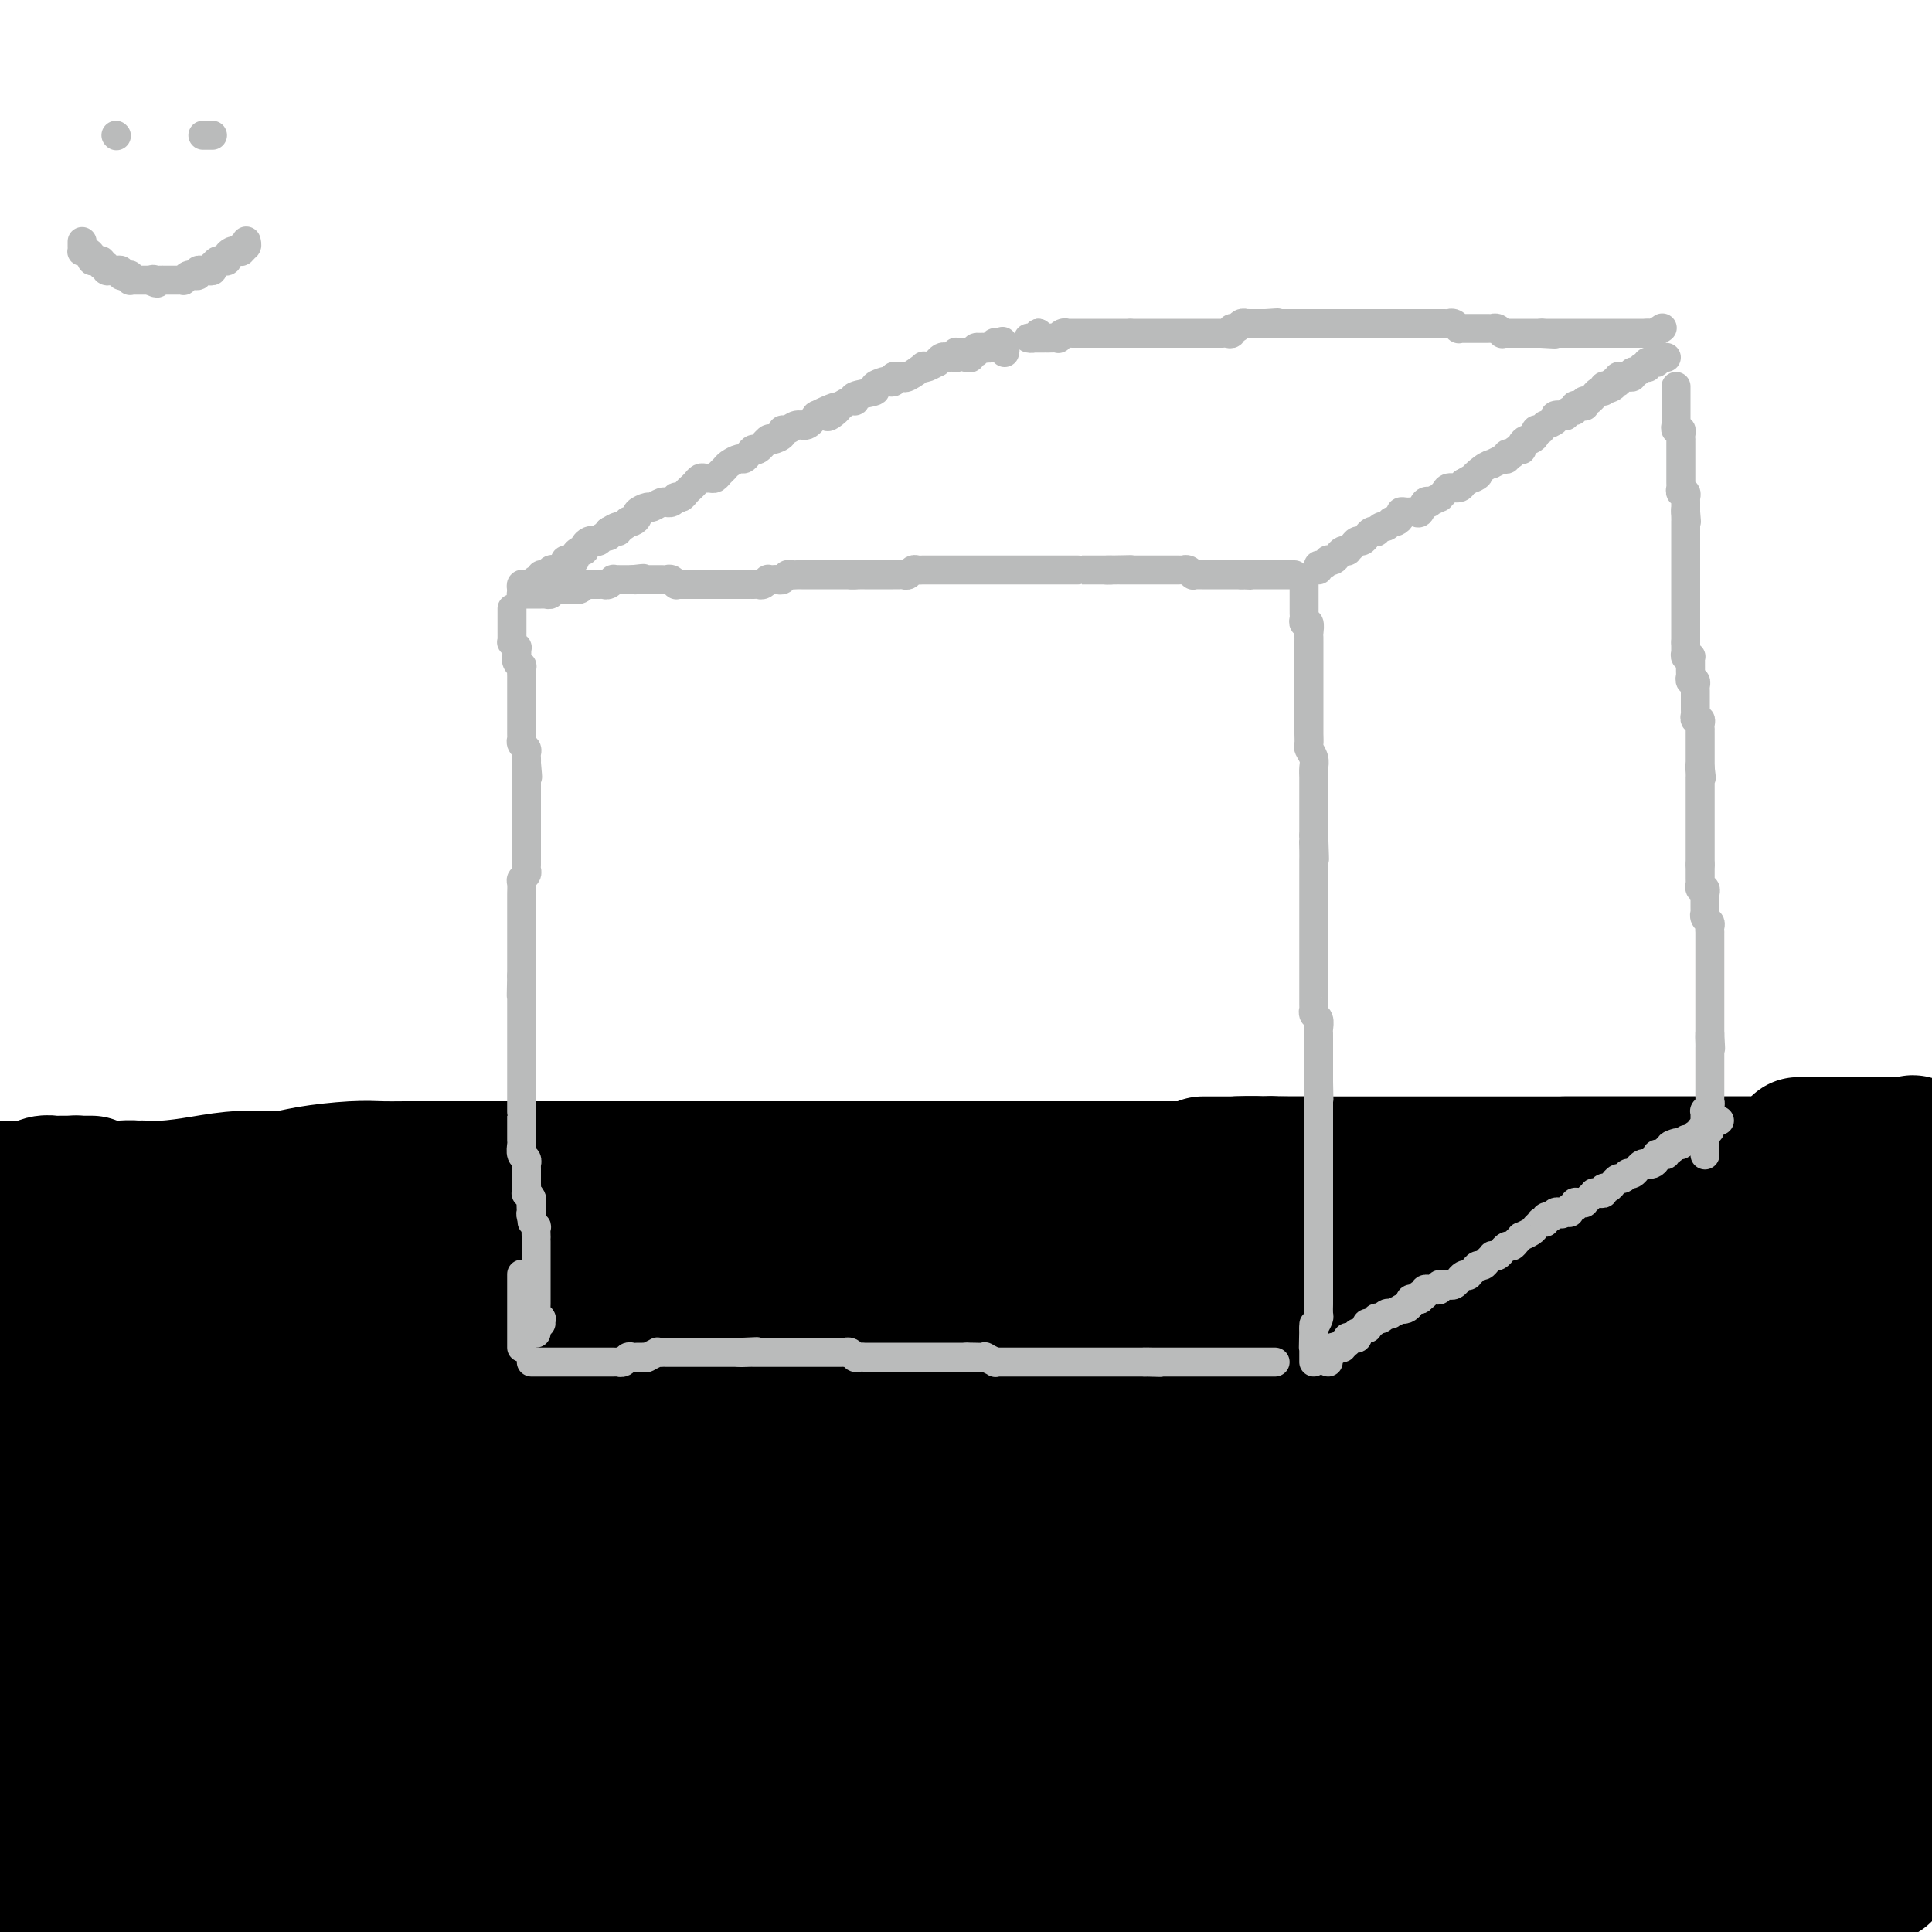 <svg viewBox='0 0 400 400' version='1.1' xmlns='http://www.w3.org/2000/svg' xmlns:xlink='http://www.w3.org/1999/xlink'><g fill='none' stroke='#000000' stroke-width='28' stroke-linecap='round' stroke-linejoin='round'><path d='M2,254c0.224,0.052 0.447,0.105 0,0c-0.447,-0.105 -1.565,-0.366 0,0c1.565,0.366 5.812,1.360 8,2c2.188,0.640 2.319,0.928 3,1c0.681,0.072 1.914,-0.071 3,0c1.086,0.071 2.025,0.357 3,1c0.975,0.643 1.987,1.643 3,2c1.013,0.357 2.026,0.073 3,0c0.974,-0.073 1.909,0.066 3,0c1.091,-0.066 2.340,-0.339 4,0c1.660,0.339 3.732,1.288 5,2c1.268,0.712 1.732,1.186 5,2c3.268,0.814 9.341,1.970 14,3c4.659,1.030 7.904,1.936 13,3c5.096,1.064 12.041,2.287 21,4c8.959,1.713 19.931,3.916 29,6c9.069,2.084 16.235,4.050 24,6c7.765,1.950 16.131,3.884 29,7c12.869,3.116 30.243,7.415 42,10c11.757,2.585 17.897,3.457 30,6c12.103,2.543 30.168,6.756 43,9c12.832,2.244 20.429,2.519 32,4c11.571,1.481 27.115,4.168 40,6c12.885,1.832 23.110,2.809 34,4c10.890,1.191 22.445,2.595 34,4'/><path d='M8,249c0.464,0.022 0.927,0.044 1,0c0.073,-0.044 -0.245,-0.155 0,0c0.245,0.155 1.051,0.576 2,1c0.949,0.424 2.039,0.853 3,1c0.961,0.147 1.791,0.013 3,0c1.209,-0.013 2.797,0.095 5,0c2.203,-0.095 5.023,-0.391 7,0c1.977,0.391 3.113,1.470 5,2c1.887,0.530 4.526,0.510 7,1c2.474,0.490 4.783,1.489 7,2c2.217,0.511 4.340,0.532 7,1c2.660,0.468 5.856,1.381 8,2c2.144,0.619 3.235,0.944 5,1c1.765,0.056 4.202,-0.157 6,0c1.798,0.157 2.956,0.683 4,1c1.044,0.317 1.974,0.425 3,1c1.026,0.575 2.150,1.617 3,2c0.850,0.383 1.428,0.106 2,0c0.572,-0.106 1.138,-0.040 2,0c0.862,0.040 2.022,0.053 3,0c0.978,-0.053 1.776,-0.173 3,0c1.224,0.173 2.876,0.638 4,1c1.124,0.362 1.721,0.622 3,1c1.279,0.378 3.240,0.876 5,1c1.760,0.124 3.318,-0.125 5,0c1.682,0.125 3.489,0.626 5,1c1.511,0.374 2.726,0.622 4,1c1.274,0.378 2.606,0.886 4,1c1.394,0.114 2.850,-0.166 4,0c1.150,0.166 1.994,0.776 3,1c1.006,0.224 2.174,0.060 3,0c0.826,-0.060 1.311,-0.016 3,0c1.689,0.016 4.583,0.004 6,0c1.417,-0.004 1.358,-0.001 3,0c1.642,0.001 4.986,0.000 7,0c2.014,-0.000 2.700,-0.000 4,0c1.300,0.000 3.215,0.000 5,0c1.785,-0.000 3.440,-0.000 5,0c1.560,0.000 3.023,0.001 4,0c0.977,-0.001 1.466,-0.004 2,0c0.534,0.004 1.111,0.015 2,0c0.889,-0.015 2.088,-0.057 3,0c0.912,0.057 1.537,0.211 2,0c0.463,-0.211 0.765,-0.788 1,-1c0.235,-0.212 0.404,-0.060 1,0c0.596,0.060 1.619,0.027 2,0c0.381,-0.027 0.122,-0.049 0,0c-0.122,0.049 -0.105,0.168 -1,0c-0.895,-0.168 -2.703,-0.622 -4,-1c-1.297,-0.378 -2.085,-0.679 -4,-1c-1.915,-0.321 -4.958,-0.660 -8,-1'/><path d='M167,267c-3.253,-0.464 -2.887,-0.123 -4,0c-1.113,0.123 -3.705,0.029 -6,0c-2.295,-0.029 -4.294,0.007 -6,0c-1.706,-0.007 -3.118,-0.057 -5,0c-1.882,0.057 -4.235,0.222 -6,0c-1.765,-0.222 -2.943,-0.830 -4,-1c-1.057,-0.170 -1.992,0.098 -3,0c-1.008,-0.098 -2.088,-0.562 -3,-1c-0.912,-0.438 -1.655,-0.849 -2,-1c-0.345,-0.151 -0.291,-0.040 -1,0c-0.709,0.040 -2.182,0.011 -3,0c-0.818,-0.011 -0.980,-0.003 -1,0c-0.020,0.003 0.101,0.001 0,0c-0.101,-0.001 -0.423,-0.000 -1,0c-0.577,0.000 -1.410,0.000 -2,0c-0.590,-0.000 -0.937,-0.000 -2,0c-1.063,0.000 -2.841,0.000 -4,0c-1.159,-0.000 -1.697,-0.000 -3,0c-1.303,0.000 -3.369,0.000 -4,0c-0.631,-0.000 0.172,-0.000 0,0c-0.172,0.000 -1.321,0.000 -2,0c-0.679,-0.000 -0.889,-0.000 -1,0c-0.111,0.000 -0.124,0.000 0,0c0.124,-0.000 0.386,-0.000 0,0c-0.386,0.000 -1.421,0.000 -2,0c-0.579,-0.000 -0.701,-0.000 -1,0c-0.299,0.000 -0.774,0.000 -1,0c-0.226,-0.000 -0.204,-0.000 0,0c0.204,0.000 0.589,0.000 0,0c-0.589,-0.000 -2.153,-0.000 -3,0c-0.847,0.000 -0.975,0.000 -2,0c-1.025,-0.000 -2.945,-0.000 -4,0c-1.055,0.000 -1.246,0.001 -2,0c-0.754,-0.001 -2.070,-0.004 -3,0c-0.930,0.004 -1.473,0.013 -3,0c-1.527,-0.013 -4.037,-0.050 -5,0c-0.963,0.050 -0.378,0.185 -1,0c-0.622,-0.185 -2.451,-0.691 -4,-1c-1.549,-0.309 -2.818,-0.422 -5,-1c-2.182,-0.578 -5.278,-1.623 -7,-2c-1.722,-0.377 -2.069,-0.087 -3,0c-0.931,0.087 -2.447,-0.029 -3,0c-0.553,0.029 -0.145,0.204 0,0c0.145,-0.204 0.027,-0.787 0,-1c-0.027,-0.213 0.037,-0.058 0,0c-0.037,0.058 -0.177,0.018 0,0c0.177,-0.018 0.669,-0.013 1,0c0.331,0.013 0.501,0.036 1,0c0.499,-0.036 1.326,-0.129 2,0c0.674,0.129 1.193,0.481 2,1c0.807,0.519 1.902,1.206 3,2c1.098,0.794 2.199,1.694 4,2c1.801,0.306 4.302,0.019 6,0c1.698,-0.019 2.594,0.229 5,1c2.406,0.771 6.321,2.063 11,3c4.679,0.937 10.120,1.519 17,2c6.880,0.481 15.198,0.860 20,1c4.802,0.140 6.086,0.040 9,0c2.914,-0.040 7.457,-0.020 12,0'/><path d='M148,271c9.790,0.451 5.264,0.079 4,0c-1.264,-0.079 0.732,0.137 2,0c1.268,-0.137 1.807,-0.625 2,-1c0.193,-0.375 0.041,-0.637 0,-1c-0.041,-0.363 0.028,-0.828 0,-1c-0.028,-0.172 -0.152,-0.050 0,0c0.152,0.050 0.580,0.027 1,0c0.420,-0.027 0.834,-0.060 1,0c0.166,0.060 0.086,0.212 0,0c-0.086,-0.212 -0.177,-0.789 0,-1c0.177,-0.211 0.623,-0.057 1,0c0.377,0.057 0.687,0.015 1,0c0.313,-0.015 0.629,-0.004 1,0c0.371,0.004 0.795,-0.000 1,0c0.205,0.000 0.190,0.004 0,0c-0.190,-0.004 -0.554,-0.016 0,0c0.554,0.016 2.025,0.061 3,0c0.975,-0.061 1.455,-0.228 2,0c0.545,0.228 1.156,0.851 2,1c0.844,0.149 1.920,-0.177 3,0c1.080,0.177 2.164,0.856 3,1c0.836,0.144 1.426,-0.246 4,0c2.574,0.246 7.133,1.129 11,2c3.867,0.871 7.043,1.729 10,2c2.957,0.271 5.696,-0.047 10,0c4.304,0.047 10.175,0.457 14,1c3.825,0.543 5.605,1.217 10,2c4.395,0.783 11.406,1.674 17,2c5.594,0.326 9.771,0.087 15,0c5.229,-0.087 11.509,-0.022 16,0c4.491,0.022 7.191,0.002 11,0c3.809,-0.002 8.727,0.013 12,0c3.273,-0.013 4.902,-0.055 7,0c2.098,0.055 4.667,0.207 6,0c1.333,-0.207 1.432,-0.773 2,-1c0.568,-0.227 1.605,-0.113 2,0c0.395,0.113 0.147,0.226 0,0c-0.147,-0.226 -0.194,-0.793 0,-1c0.194,-0.207 0.629,-0.056 1,0c0.371,0.056 0.680,0.016 1,0c0.320,-0.016 0.653,-0.007 1,0c0.347,0.007 0.708,0.013 1,0c0.292,-0.013 0.516,-0.046 1,0c0.484,0.046 1.226,0.170 2,0c0.774,-0.170 1.578,-0.633 2,-1c0.422,-0.367 0.463,-0.639 1,-1c0.537,-0.361 1.570,-0.813 3,-1c1.430,-0.187 3.258,-0.109 4,0c0.742,0.109 0.399,0.251 1,0c0.601,-0.251 2.147,-0.893 3,-1c0.853,-0.107 1.013,0.321 1,0c-0.013,-0.321 -0.200,-1.392 0,-2c0.200,-0.608 0.786,-0.754 1,-1c0.214,-0.246 0.057,-0.591 0,-1c-0.057,-0.409 -0.014,-0.880 0,-1c0.014,-0.120 -0.000,0.113 0,0c0.000,-0.113 0.015,-0.570 0,-1c-0.015,-0.430 -0.059,-0.833 0,-1c0.059,-0.167 0.222,-0.097 0,0c-0.222,0.097 -0.829,0.222 -1,0c-0.171,-0.222 0.095,-0.792 0,-1c-0.095,-0.208 -0.551,-0.056 -1,0c-0.449,0.056 -0.890,0.015 -1,0c-0.110,-0.015 0.111,-0.004 0,0c-0.111,0.004 -0.554,0.001 -1,0c-0.446,-0.001 -0.895,-0.001 -1,0c-0.105,0.001 0.136,0.001 0,0c-0.136,-0.001 -0.647,-0.003 -1,0c-0.353,0.003 -0.548,0.011 -1,0c-0.452,-0.011 -1.160,-0.041 -2,0c-0.840,0.041 -1.811,0.155 -3,0c-1.189,-0.155 -2.594,-0.577 -4,-1'/><path d='M329,263c-3.403,-0.321 -4.909,-0.622 -7,-1c-2.091,-0.378 -4.766,-0.833 -7,-1c-2.234,-0.167 -4.027,-0.045 -6,0c-1.973,0.045 -4.126,0.012 -7,0c-2.874,-0.012 -6.470,-0.003 -9,0c-2.530,0.003 -3.993,0.001 -6,0c-2.007,-0.001 -4.557,-0.000 -6,0c-1.443,0.000 -1.778,0.000 -3,0c-1.222,-0.000 -3.332,-0.000 -5,0c-1.668,0.000 -2.896,0.000 -4,0c-1.104,-0.000 -2.084,-0.000 -3,0c-0.916,0.000 -1.768,0.000 -3,0c-1.232,-0.000 -2.844,-0.000 -6,0c-3.156,0.000 -7.857,0.000 -13,0c-5.143,-0.000 -10.726,-0.000 -15,0c-4.274,0.000 -7.237,0.000 -12,0c-4.763,-0.000 -11.327,-0.000 -17,0c-5.673,0.000 -10.454,0.000 -15,0c-4.546,-0.000 -8.855,-0.000 -14,0c-5.145,0.000 -11.125,0.000 -16,0c-4.875,-0.000 -8.644,-0.000 -12,0c-3.356,0.000 -6.300,0.000 -8,0c-1.700,-0.000 -2.155,-0.000 -4,0c-1.845,0.000 -5.080,0.000 -7,0c-1.920,-0.000 -2.524,-0.000 -4,0c-1.476,0.000 -3.825,0.000 -5,0c-1.175,-0.000 -1.177,-0.000 -1,0c0.177,0.000 0.533,0.000 1,0c0.467,-0.000 1.044,-0.000 2,0c0.956,0.000 2.292,0.000 4,0c1.708,-0.000 3.788,-0.000 6,0c2.212,0.000 4.555,0.000 7,0c2.445,-0.000 4.990,-0.000 7,0c2.010,0.000 3.484,0.002 7,0c3.516,-0.002 9.075,-0.006 13,0c3.925,0.006 6.216,0.024 11,0c4.784,-0.024 12.061,-0.090 18,0c5.939,0.090 10.541,0.335 17,1c6.459,0.665 14.775,1.751 21,2c6.225,0.249 10.360,-0.340 17,0c6.640,0.340 15.786,1.608 22,2c6.214,0.392 9.497,-0.091 15,0c5.503,0.091 13.227,0.757 19,1c5.773,0.243 9.596,0.065 15,0c5.404,-0.065 12.391,-0.017 17,0c4.609,0.017 6.841,0.001 10,0c3.159,-0.001 7.246,0.011 10,0c2.754,-0.011 4.177,-0.045 6,0c1.823,0.045 4.046,0.170 5,0c0.954,-0.170 0.637,-0.634 1,-1c0.363,-0.366 1.405,-0.634 2,-1c0.595,-0.366 0.743,-0.830 1,-1c0.257,-0.170 0.623,-0.046 1,0c0.377,0.046 0.764,0.012 1,0c0.236,-0.012 0.321,-0.003 1,0c0.679,0.003 1.952,0.001 3,0c1.048,-0.001 1.871,-0.000 3,0c1.129,0.000 2.565,0.000 4,0'/><path d='M381,264c12.900,-0.464 5.149,-0.124 3,0c-2.149,0.124 1.303,0.033 3,0c1.697,-0.033 1.638,-0.009 2,0c0.362,0.009 1.144,0.003 2,0c0.856,-0.003 1.788,-0.002 2,0c0.212,0.002 -0.294,0.007 -1,0c-0.706,-0.007 -1.612,-0.025 -2,0c-0.388,0.025 -0.257,0.094 -1,0c-0.743,-0.094 -2.360,-0.352 -4,-1c-1.640,-0.648 -3.304,-1.686 -4,-2c-0.696,-0.314 -0.423,0.096 -1,0c-0.577,-0.096 -2.004,-0.698 -4,-1c-1.996,-0.302 -4.562,-0.302 -7,-1c-2.438,-0.698 -4.746,-2.092 -8,-3c-3.254,-0.908 -7.452,-1.329 -12,-2c-4.548,-0.671 -9.446,-1.591 -16,-3c-6.554,-1.409 -14.765,-3.306 -20,-4c-5.235,-0.694 -7.494,-0.186 -13,-1c-5.506,-0.814 -14.260,-2.950 -20,-4c-5.740,-1.050 -8.465,-1.013 -12,-1c-3.535,0.013 -7.881,0.004 -10,0c-2.119,-0.004 -2.012,-0.001 -3,0c-0.988,0.001 -3.070,0.000 -4,0c-0.930,-0.000 -0.706,0.000 -1,0c-0.294,-0.000 -1.105,-0.001 -1,0c0.105,0.001 1.125,0.004 2,0c0.875,-0.004 1.604,-0.015 2,0c0.396,0.015 0.459,0.057 2,0c1.541,-0.057 4.560,-0.211 7,0c2.440,0.211 4.302,0.788 6,1c1.698,0.212 3.231,0.059 5,0c1.769,-0.059 3.774,-0.023 5,0c1.226,0.023 1.672,0.033 3,0c1.328,-0.033 3.538,-0.110 6,0c2.462,0.110 5.176,0.408 8,1c2.824,0.592 5.757,1.478 8,2c2.243,0.522 3.795,0.679 7,1c3.205,0.321 8.063,0.807 11,1c2.937,0.193 3.952,0.093 7,0c3.048,-0.093 8.129,-0.180 12,0c3.871,0.180 6.532,0.625 11,1c4.468,0.375 10.741,0.678 16,1c5.259,0.322 9.502,0.663 15,1c5.498,0.337 12.249,0.668 19,1'/><path d='M8,249c0.438,0.000 0.877,0.000 1,0c0.123,-0.000 -0.068,-0.000 0,0c0.068,0.000 0.395,0.000 1,0c0.605,-0.000 1.489,-0.001 2,0c0.511,0.001 0.649,0.004 1,0c0.351,-0.004 0.916,-0.016 2,0c1.084,0.016 2.686,0.061 4,0c1.314,-0.061 2.340,-0.226 5,0c2.660,0.226 6.955,0.845 10,1c3.045,0.155 4.842,-0.155 9,0c4.158,0.155 10.678,0.774 16,1c5.322,0.226 9.445,0.061 13,0c3.555,-0.061 6.542,-0.016 11,0c4.458,0.016 10.388,0.004 17,0c6.612,-0.004 13.906,-0.001 19,0c5.094,0.001 7.988,0.000 12,0c4.012,-0.000 9.144,0.000 13,0c3.856,-0.000 6.438,-0.001 10,0c3.562,0.001 8.104,0.004 11,0c2.896,-0.004 4.147,-0.015 7,0c2.853,0.015 7.309,0.057 10,0c2.691,-0.057 3.619,-0.211 7,0c3.381,0.211 9.216,0.789 13,1c3.784,0.211 5.515,0.057 9,0c3.485,-0.057 8.722,-0.015 13,0c4.278,0.015 7.598,0.004 12,0c4.402,-0.004 9.885,-0.001 15,0c5.115,0.001 9.860,0.000 16,0c6.140,-0.000 13.675,-0.000 21,0c7.325,0.000 14.441,0.000 20,0c5.559,-0.000 9.562,-0.000 18,0c8.438,0.000 21.310,0.000 31,0c9.690,-0.000 16.197,-0.000 26,0c9.803,0.000 22.901,0.000 36,0'/><path d='M385,252c3.095,0.094 6.191,0.187 0,0c-6.191,-0.187 -21.668,-0.656 -39,0c-17.332,0.656 -36.517,2.436 -50,4c-13.483,1.564 -21.263,2.913 -35,5c-13.737,2.087 -33.431,4.913 -48,7c-14.569,2.087 -24.012,3.435 -37,5c-12.988,1.565 -29.519,3.348 -41,4c-11.481,0.652 -17.911,0.175 -28,0c-10.089,-0.175 -23.838,-0.047 -34,0c-10.162,0.047 -16.736,0.013 -27,0c-10.264,-0.013 -24.218,-0.004 -34,0c-9.782,0.004 -15.391,0.002 -21,0'/><path d='M14,293c-1.819,-0.279 -3.638,-0.557 0,0c3.638,0.557 12.735,1.951 26,3c13.265,1.049 30.700,1.753 43,3c12.300,1.247 19.464,3.038 32,4c12.536,0.962 30.443,1.095 43,1c12.557,-0.095 19.765,-0.418 34,0c14.235,0.418 35.496,1.576 49,2c13.504,0.424 19.251,0.114 32,0c12.749,-0.114 32.500,-0.030 46,0c13.500,0.030 20.750,0.008 33,0c12.250,-0.008 29.500,-0.002 42,0c12.500,0.002 20.250,0.001 28,0'/><path d='M377,300c3.509,-0.006 7.019,-0.012 0,0c-7.019,0.012 -24.565,0.042 -37,0c-12.435,-0.042 -19.758,-0.155 -34,-1c-14.242,-0.845 -35.403,-2.423 -48,-3c-12.597,-0.577 -16.631,-0.155 -30,0c-13.369,0.155 -36.074,0.041 -52,0c-15.926,-0.041 -25.073,-0.011 -42,0c-16.927,0.011 -41.634,0.003 -59,0c-17.366,-0.003 -27.390,-0.001 -40,0c-12.610,0.001 -27.805,0.000 -43,0'/><path d='M21,298c-3.885,0.001 -7.769,0.002 0,0c7.769,-0.002 27.192,-0.008 39,0c11.808,0.008 16.001,0.030 31,0c14.999,-0.030 40.805,-0.113 53,0c12.195,0.113 10.777,0.422 20,0c9.223,-0.422 29.085,-1.577 42,-2c12.915,-0.423 18.883,-0.116 29,0c10.117,0.116 24.382,0.042 35,0c10.618,-0.042 17.590,-0.051 28,0c10.410,0.051 24.257,0.164 33,0c8.743,-0.164 12.381,-0.604 18,0c5.619,0.604 13.219,2.252 18,3c4.781,0.748 6.741,0.597 8,1c1.259,0.403 1.815,1.362 2,2c0.185,0.638 -0.003,0.956 0,1c0.003,0.044 0.195,-0.184 0,0c-0.195,0.184 -0.777,0.781 -2,1c-1.223,0.219 -3.087,0.059 -7,0c-3.913,-0.059 -9.876,-0.016 -16,0c-6.124,0.016 -12.408,0.004 -23,0c-10.592,-0.004 -25.492,0.000 -37,0c-11.508,-0.000 -19.622,-0.004 -32,0c-12.378,0.004 -29.018,0.018 -43,0c-13.982,-0.018 -25.304,-0.067 -45,-2c-19.696,-1.933 -47.764,-5.751 -68,-8c-20.236,-2.249 -32.639,-2.928 -52,-4c-19.361,-1.072 -45.681,-2.536 -72,-4'/><path d='M11,295c-7.813,0.000 -15.626,0.000 0,0c15.626,0.000 54.691,0.000 83,0c28.309,0.000 45.862,0.000 70,0c24.138,0.000 54.862,0.000 78,0c23.138,0.000 38.691,0.000 56,0c17.309,0.000 36.374,0.000 56,0c19.626,0.000 39.813,0.000 60,0'/><path d='M388,295c2.236,0.030 4.472,0.061 0,0c-4.472,-0.061 -15.653,-0.212 -31,0c-15.347,0.212 -34.859,0.789 -49,1c-14.141,0.211 -22.911,0.057 -31,0c-8.089,-0.057 -15.497,-0.015 -30,0c-14.503,0.015 -36.103,0.004 -51,0c-14.897,-0.004 -23.093,-0.001 -38,0c-14.907,0.001 -36.525,0.000 -51,0c-14.475,-0.000 -21.808,-0.000 -34,0c-12.192,0.000 -29.244,0.000 -41,0c-11.756,-0.000 -18.216,-0.000 -27,0c-8.784,0.000 -19.892,0.000 -31,0'/><path d='M25,305c-2.193,-0.000 -4.387,-0.000 0,0c4.387,0.000 15.353,0.000 30,0c14.647,-0.000 32.974,-0.000 46,0c13.026,0.000 20.752,0.000 33,0c12.248,-0.000 29.017,-0.000 41,0c11.983,0.000 19.181,0.000 32,0c12.819,-0.000 31.258,-0.001 44,0c12.742,0.001 19.788,0.003 32,0c12.212,-0.003 29.590,-0.012 41,0c11.410,0.012 16.852,0.045 25,0c8.148,-0.045 19.000,-0.167 26,0c7.000,0.167 10.146,0.622 12,1c1.854,0.378 2.416,0.680 3,1c0.584,0.320 1.189,0.659 1,1c-0.189,0.341 -1.174,0.686 -2,1c-0.826,0.314 -1.495,0.598 -2,1c-0.505,0.402 -0.846,0.920 -6,2c-5.154,1.080 -15.121,2.720 -23,4c-7.879,1.280 -13.669,2.199 -23,3c-9.331,0.801 -22.203,1.482 -33,2c-10.797,0.518 -19.518,0.871 -34,1c-14.482,0.129 -34.726,0.035 -47,0c-12.274,-0.035 -16.578,-0.009 -28,0c-11.422,0.009 -29.963,0.003 -43,0c-13.037,-0.003 -20.569,-0.001 -34,0c-13.431,0.001 -32.762,0.003 -45,0c-12.238,-0.003 -17.383,-0.011 -27,0c-9.617,0.011 -23.704,0.041 -32,0c-8.296,-0.041 -10.799,-0.155 -13,0c-2.201,0.155 -4.101,0.577 -6,1'/><path d='M1,323c-1.003,-0.098 -2.006,-0.196 0,0c2.006,0.196 7.023,0.686 14,0c6.977,-0.686 15.916,-2.548 24,-4c8.084,-1.452 15.312,-2.494 21,-3c5.688,-0.506 9.834,-0.475 20,-1c10.166,-0.525 26.350,-1.605 36,-2c9.650,-0.395 12.764,-0.106 24,0c11.236,0.106 30.592,0.028 44,0c13.408,-0.028 20.867,-0.008 33,0c12.133,0.008 28.941,0.002 40,0c11.059,-0.002 16.368,-0.000 25,0c8.632,0.000 20.586,-0.000 28,0c7.414,0.000 10.290,0.002 12,0c1.710,-0.002 2.256,-0.008 2,0c-0.256,0.008 -1.313,0.030 -2,0c-0.687,-0.030 -1.002,-0.113 -1,0c0.002,0.113 0.322,0.423 -5,1c-5.322,0.577 -16.287,1.423 -25,2c-8.713,0.577 -15.176,0.887 -27,1c-11.824,0.113 -29.011,0.030 -41,0c-11.989,-0.030 -18.781,-0.008 -38,0c-19.219,0.008 -50.867,0.002 -75,0c-24.133,-0.002 -40.752,-0.001 -67,0c-26.248,0.001 -62.124,0.000 -98,0'/><path d='M26,326c-7.159,-0.023 -14.319,-0.045 0,0c14.319,0.045 50.116,0.159 87,0c36.884,-0.159 74.856,-0.589 102,-1c27.144,-0.411 43.462,-0.803 68,-2c24.538,-1.197 57.297,-3.199 78,-4c20.703,-0.801 29.352,-0.400 38,0'/><path d='M378,326c1.416,-0.135 2.833,-0.271 0,0c-2.833,0.271 -9.915,0.948 -22,1c-12.085,0.052 -29.173,-0.522 -42,0c-12.827,0.522 -21.393,2.140 -44,3c-22.607,0.860 -59.256,0.963 -85,1c-25.744,0.037 -40.585,0.010 -67,0c-26.415,-0.010 -64.404,-0.003 -93,0c-28.596,0.003 -47.798,0.001 -67,0'/><path d='M18,332c-7.464,-0.009 -14.929,-0.018 0,0c14.929,0.018 52.251,0.062 78,0c25.749,-0.062 39.924,-0.229 56,0c16.076,0.229 34.051,0.855 54,1c19.949,0.145 41.872,-0.191 56,0c14.128,0.191 20.462,0.909 28,2c7.538,1.091 16.281,2.555 20,3c3.719,0.445 2.414,-0.128 1,0c-1.414,0.128 -2.937,0.956 -4,1c-1.063,0.044 -1.666,-0.696 -7,0c-5.334,0.696 -15.400,2.827 -24,4c-8.600,1.173 -15.734,1.386 -29,2c-13.266,0.614 -32.664,1.629 -45,2c-12.336,0.371 -17.609,0.100 -32,0c-14.391,-0.100 -37.899,-0.027 -56,0c-18.101,0.027 -30.797,0.007 -49,0c-18.203,-0.007 -41.915,-0.002 -60,0c-18.085,0.002 -30.542,0.001 -43,0'/><path d='M2,352c-5.025,0.000 -10.050,0.000 0,0c10.050,0.000 35.174,0.000 56,0c20.826,0.000 37.354,0.000 62,0c24.646,0.000 57.411,0.000 82,0c24.589,0.000 41.003,0.000 67,0c25.997,0.000 61.576,0.000 83,0c21.424,0.000 28.693,0.000 40,0c11.307,0.000 26.654,0.000 42,0'/><path d='M398,356c3.550,-0.008 7.101,-0.016 0,0c-7.101,0.016 -24.853,0.057 -40,0c-15.147,-0.057 -27.689,-0.211 -51,0c-23.311,0.211 -57.393,0.789 -83,1c-25.607,0.211 -42.740,0.057 -73,0c-30.260,-0.057 -73.646,-0.016 -107,0c-33.354,0.016 -56.677,0.008 -80,0'/><path d='M64,365c-9.374,0.000 -18.747,0.000 0,0c18.747,0.000 65.615,0.000 95,0c29.385,0.000 41.289,0.000 66,0c24.711,0.000 62.230,0.000 89,0c26.770,0.000 42.791,0.000 58,0c15.209,0.000 29.604,0.000 44,0'/><path d='M360,387c2.494,-0.292 4.988,-0.583 0,0c-4.988,0.583 -17.458,2.042 -38,4c-20.542,1.958 -49.155,4.417 -75,7c-25.845,2.583 -48.923,5.292 -72,8'/><path d='M36,397c-9.239,0.312 -18.478,0.623 0,0c18.478,-0.623 64.672,-2.181 95,-3c30.328,-0.819 44.790,-0.899 69,-2c24.210,-1.101 58.166,-3.223 82,-4c23.834,-0.777 37.544,-0.208 52,0c14.456,0.208 29.657,0.056 39,0c9.343,-0.056 12.827,-0.015 15,0c2.173,0.015 3.035,0.004 0,0c-3.035,-0.004 -9.968,-0.001 -18,0c-8.032,0.001 -17.163,0.000 -25,0c-7.837,-0.000 -14.380,-0.000 -29,0c-14.620,0.000 -37.319,0.000 -54,0c-16.681,-0.000 -27.346,-0.000 -49,0c-21.654,0.000 -54.299,0.000 -80,0c-25.701,-0.000 -44.458,-0.000 -67,0c-22.542,0.000 -48.869,0.000 -64,0c-15.131,-0.000 -19.065,-0.000 -23,0'/><path d='M18,391c-2.026,0.002 -4.051,0.004 0,0c4.051,-0.004 14.179,-0.012 29,0c14.821,0.012 34.333,0.046 47,0c12.667,-0.046 18.487,-0.170 28,0c9.513,0.170 22.718,0.634 31,0c8.282,-0.634 11.640,-2.366 14,-3c2.360,-0.634 3.723,-0.170 4,0c0.277,0.170 -0.533,0.046 -1,0c-0.467,-0.046 -0.593,-0.012 -1,0c-0.407,0.012 -1.097,0.003 -2,0c-0.903,-0.003 -2.021,-0.001 -5,0c-2.979,0.001 -7.820,0.000 -13,0c-5.180,-0.000 -10.700,-0.000 -18,0c-7.300,0.000 -16.379,0.000 -23,0c-6.621,-0.000 -10.785,-0.000 -21,0c-10.215,0.000 -26.481,0.000 -37,0c-10.519,-0.000 -15.291,-0.000 -24,0c-8.709,0.000 -21.354,0.000 -34,0'/><path d='M379,360c4.161,0.235 8.322,0.469 0,0c-8.322,-0.469 -29.128,-1.642 -42,-2c-12.872,-0.358 -17.811,0.100 -31,0c-13.189,-0.100 -34.626,-0.759 -49,-1c-14.374,-0.241 -21.683,-0.065 -34,0c-12.317,0.065 -29.643,0.017 -42,0c-12.357,-0.017 -19.745,-0.005 -31,0c-11.255,0.005 -26.376,0.001 -37,0c-10.624,-0.001 -16.750,-0.000 -29,0c-12.250,0.000 -30.624,0.000 -42,0c-11.376,-0.000 -15.755,-0.000 -22,0c-6.245,0.000 -14.356,0.000 -21,0c-6.644,-0.000 -11.822,-0.000 -17,0'/><path d='M9,358c-1.497,-0.340 -2.994,-0.679 0,0c2.994,0.679 10.480,2.378 19,3c8.520,0.622 18.075,0.167 26,0c7.925,-0.167 14.219,-0.045 24,0c9.781,0.045 23.048,0.012 32,0c8.952,-0.012 13.590,-0.003 21,0c7.410,0.003 17.593,0.000 24,0c6.407,-0.000 9.037,0.003 12,0c2.963,-0.003 6.257,-0.011 8,0c1.743,0.011 1.935,0.041 1,0c-0.935,-0.041 -2.998,-0.155 -4,0c-1.002,0.155 -0.945,0.577 -3,1c-2.055,0.423 -6.222,0.845 -11,1c-4.778,0.155 -10.166,0.041 -15,0c-4.834,-0.041 -9.113,-0.011 -17,0c-7.887,0.011 -19.381,0.003 -29,0c-9.619,-0.003 -17.362,-0.001 -27,0c-9.638,0.001 -21.172,0.000 -32,0c-10.828,-0.000 -20.951,-0.000 -29,0c-8.049,0.000 -14.025,0.000 -20,0'/><path d='M2,356c-1.453,0.022 -2.907,0.044 0,0c2.907,-0.044 10.174,-0.155 17,-1c6.826,-0.845 13.212,-2.422 19,-3c5.788,-0.578 10.979,-0.155 17,0c6.021,0.155 12.872,0.041 18,0c5.128,-0.041 8.532,-0.009 15,0c6.468,0.009 15.999,-0.005 25,0c9.001,0.005 17.470,0.028 25,0c7.530,-0.028 14.120,-0.106 24,0c9.880,0.106 23.050,0.397 33,1c9.950,0.603 16.680,1.519 25,2c8.320,0.481 18.230,0.529 25,1c6.770,0.471 10.399,1.365 12,2c1.601,0.635 1.175,1.009 1,1c-0.175,-0.009 -0.097,-0.402 -1,0c-0.903,0.402 -2.786,1.600 -3,2c-0.214,0.400 1.241,0.002 -3,0c-4.241,-0.002 -14.176,0.392 -21,1c-6.824,0.608 -10.535,1.431 -19,2c-8.465,0.569 -21.684,0.885 -31,1c-9.316,0.115 -14.731,0.031 -25,0c-10.269,-0.031 -25.394,-0.008 -36,0c-10.606,0.008 -16.694,0.002 -26,0c-9.306,-0.002 -21.828,-0.001 -30,0c-8.172,0.001 -11.992,0.000 -16,0c-4.008,-0.000 -8.203,-0.000 -10,0c-1.797,0.000 -1.194,0.000 -1,0c0.194,-0.000 -0.020,-0.000 0,0c0.020,0.000 0.275,0.000 1,0c0.725,-0.000 1.919,-0.000 3,0c1.081,0.000 2.050,0.000 7,0c4.950,-0.000 13.882,-0.000 21,0c7.118,0.000 12.423,0.000 21,0c8.577,-0.000 20.425,-0.000 34,0c13.575,0.000 28.878,0.000 41,0c12.122,-0.000 21.065,-0.000 35,0c13.935,0.000 32.864,0.000 47,0c14.136,-0.000 23.480,-0.000 37,0c13.520,0.000 31.217,0.000 44,0c12.783,-0.000 20.652,-0.000 34,0c13.348,0.000 32.174,0.000 51,0'/><path d='M386,368c1.812,-0.218 3.624,-0.435 0,0c-3.624,0.435 -12.684,1.524 -24,2c-11.316,0.476 -24.888,0.339 -35,1c-10.112,0.661 -16.764,2.120 -27,3c-10.236,0.880 -24.056,1.180 -34,2c-9.944,0.820 -16.013,2.159 -25,4c-8.987,1.841 -20.894,4.184 -29,6c-8.106,1.816 -12.413,3.104 -19,5c-6.587,1.896 -15.453,4.399 -21,6c-5.547,1.601 -7.773,2.301 -10,3'/><path d='M210,396c-1.796,0.397 -3.592,0.795 0,0c3.592,-0.795 12.572,-2.782 22,-4c9.428,-1.218 19.303,-1.666 28,-2c8.697,-0.334 16.217,-0.553 23,-1c6.783,-0.447 12.830,-1.122 21,-2c8.170,-0.878 18.465,-1.960 27,-3c8.535,-1.040 15.311,-2.039 21,-3c5.689,-0.961 10.291,-1.885 14,-3c3.709,-1.115 6.524,-2.422 9,-3c2.476,-0.578 4.614,-0.426 6,-1c1.386,-0.574 2.021,-1.874 3,-3c0.979,-1.126 2.303,-2.079 3,-3c0.697,-0.921 0.768,-1.811 1,-3c0.232,-1.189 0.625,-2.678 1,-4c0.375,-1.322 0.733,-2.477 1,-4c0.267,-1.523 0.442,-3.416 1,-5c0.558,-1.584 1.500,-2.861 2,-4c0.500,-1.139 0.557,-2.140 1,-3c0.443,-0.860 1.273,-1.578 2,-3c0.727,-1.422 1.351,-3.549 2,-5c0.649,-1.451 1.325,-2.225 2,-3'/><path d='M398,325c-0.102,0.194 -0.204,0.387 0,0c0.204,-0.387 0.713,-1.356 0,-2c-0.713,-0.644 -2.647,-0.963 -4,-1c-1.353,-0.037 -2.126,0.208 -3,0c-0.874,-0.208 -1.848,-0.868 -3,-1c-1.152,-0.132 -2.482,0.262 -4,0c-1.518,-0.262 -3.223,-1.182 -6,-2c-2.777,-0.818 -6.626,-1.533 -9,-2c-2.374,-0.467 -3.274,-0.686 -6,-1c-2.726,-0.314 -7.279,-0.724 -10,-1c-2.721,-0.276 -3.611,-0.417 -6,-1c-2.389,-0.583 -6.277,-1.606 -9,-2c-2.723,-0.394 -4.282,-0.158 -6,0c-1.718,0.158 -3.597,0.240 -5,0c-1.403,-0.240 -2.331,-0.800 -3,-1c-0.669,-0.200 -1.078,-0.039 -1,0c0.078,0.039 0.645,-0.045 1,0c0.355,0.045 0.500,0.218 1,0c0.500,-0.218 1.357,-0.828 2,-1c0.643,-0.172 1.072,0.095 2,0c0.928,-0.095 2.354,-0.551 4,-1c1.646,-0.449 3.511,-0.890 5,-1c1.489,-0.110 2.602,0.111 4,0c1.398,-0.111 3.080,-0.554 5,-1c1.920,-0.446 4.079,-0.894 6,-1c1.921,-0.106 3.606,0.129 5,0c1.394,-0.129 2.499,-0.623 4,-1c1.501,-0.377 3.398,-0.637 5,-1c1.602,-0.363 2.909,-0.829 5,-1c2.091,-0.171 4.965,-0.046 6,0c1.035,0.046 0.229,0.012 0,0c-0.229,-0.012 0.119,-0.003 0,0c-0.119,0.003 -0.703,0.001 -1,0c-0.297,-0.001 -0.305,-0.000 -1,0c-0.695,0.000 -2.076,0.000 -3,0c-0.924,-0.000 -1.390,-0.000 -3,0c-1.610,0.000 -4.365,0.000 -6,0c-1.635,-0.000 -2.151,-0.000 -6,0c-3.849,0.000 -11.033,0.000 -16,0c-4.967,-0.000 -7.718,-0.000 -14,0c-6.282,0.000 -16.097,0.000 -22,0c-5.903,-0.000 -7.896,-0.000 -13,0c-5.104,0.000 -13.320,0.000 -18,0c-4.680,-0.000 -5.825,-0.000 -8,0c-2.175,0.000 -5.381,0.000 -7,0c-1.619,-0.000 -1.653,-0.000 -2,0c-0.347,0.000 -1.008,0.000 -1,0c0.008,-0.000 0.686,-0.000 2,0c1.314,0.000 3.264,0.000 5,0c1.736,-0.000 3.258,-0.000 6,0c2.742,0.000 6.705,0.000 10,0c3.295,0.000 5.920,-0.000 11,0c5.080,0.000 12.613,0.000 18,0c5.387,0.000 8.628,-0.000 14,0c5.372,0.000 12.875,0.000 18,0c5.125,0.000 7.871,-0.000 12,0c4.129,0.000 9.640,0.000 13,0c3.360,0.000 4.569,-0.000 7,0c2.431,0.000 6.085,0.000 8,0c1.915,0.000 2.093,-0.000 3,0c0.907,0.000 2.545,0.000 3,0c0.455,0.000 -0.272,0.000 -1,0'/><path d='M386,303c19.868,-0.027 5.038,-0.094 -1,0c-6.038,0.094 -3.284,0.350 -4,1c-0.716,0.650 -4.901,1.695 -8,2c-3.099,0.305 -5.112,-0.128 -8,0c-2.888,0.128 -6.650,0.819 -10,1c-3.350,0.181 -6.288,-0.148 -9,0c-2.712,0.148 -5.198,0.771 -8,1c-2.802,0.229 -5.922,0.062 -9,0c-3.078,-0.062 -6.116,-0.019 -9,0c-2.884,0.019 -5.613,0.015 -7,0c-1.387,-0.015 -1.431,-0.040 -1,0c0.431,0.040 1.336,0.147 2,0c0.664,-0.147 1.088,-0.547 2,-1c0.912,-0.453 2.311,-0.959 3,-1c0.689,-0.041 0.669,0.381 3,0c2.331,-0.381 7.013,-1.566 10,-2c2.987,-0.434 4.279,-0.117 7,0c2.721,0.117 6.870,0.034 10,0c3.130,-0.034 5.239,-0.020 7,0c1.761,0.020 3.173,0.047 7,0c3.827,-0.047 10.069,-0.166 15,0c4.931,0.166 8.552,0.619 13,1c4.448,0.381 9.724,0.691 15,1'/><path d='M398,306c0.580,0.083 1.161,0.167 0,0c-1.161,-0.167 -4.062,-0.584 -6,-1c-1.938,-0.416 -2.911,-0.831 -4,-1c-1.089,-0.169 -2.292,-0.091 -3,0c-0.708,0.091 -0.921,0.194 -1,0c-0.079,-0.194 -0.025,-0.686 0,-1c0.025,-0.314 0.022,-0.451 0,-1c-0.022,-0.549 -0.061,-1.510 0,-2c0.061,-0.490 0.222,-0.509 0,-1c-0.222,-0.491 -0.828,-1.455 -1,-2c-0.172,-0.545 0.090,-0.671 0,-1c-0.090,-0.329 -0.533,-0.862 -1,-1c-0.467,-0.138 -0.960,0.118 -1,0c-0.040,-0.118 0.373,-0.610 0,-1c-0.373,-0.390 -1.530,-0.678 -2,-1c-0.470,-0.322 -0.251,-0.677 -1,-1c-0.749,-0.323 -2.465,-0.615 -3,-1c-0.535,-0.385 0.111,-0.863 -1,-1c-1.111,-0.137 -3.978,0.069 -5,0c-1.022,-0.069 -0.199,-0.411 -2,-1c-1.801,-0.589 -6.227,-1.426 -9,-2c-2.773,-0.574 -3.894,-0.886 -6,-1c-2.106,-0.114 -5.197,-0.031 -7,0c-1.803,0.031 -2.318,0.009 -3,0c-0.682,-0.009 -1.531,-0.005 -2,0c-0.469,0.005 -0.559,0.013 -1,0c-0.441,-0.013 -1.232,-0.046 -2,0c-0.768,0.046 -1.514,0.171 -2,0c-0.486,-0.171 -0.712,-0.638 -1,-1c-0.288,-0.362 -0.638,-0.619 -1,-1c-0.362,-0.381 -0.735,-0.887 -1,-1c-0.265,-0.113 -0.420,0.166 -1,0c-0.580,-0.166 -1.584,-0.776 -2,-1c-0.416,-0.224 -0.244,-0.063 0,0c0.244,0.063 0.560,0.028 1,0c0.440,-0.028 1.005,-0.049 1,0c-0.005,0.049 -0.580,0.167 0,0c0.580,-0.167 2.314,-0.618 3,-1c0.686,-0.382 0.323,-0.695 1,-1c0.677,-0.305 2.394,-0.604 4,-1c1.606,-0.396 3.102,-0.891 4,-1c0.898,-0.109 1.197,0.167 2,0c0.803,-0.167 2.110,-0.777 3,-1c0.890,-0.223 1.363,-0.060 2,0c0.637,0.060 1.437,0.016 2,0c0.563,-0.016 0.889,-0.004 1,0c0.111,0.004 0.007,0.001 1,0c0.993,-0.001 3.082,-0.000 4,0c0.918,0.000 0.666,0.000 2,0c1.334,-0.000 4.255,-0.000 7,0c2.745,0.000 5.313,0.000 8,0c2.687,-0.000 5.493,-0.000 9,0c3.507,0.000 7.716,0.000 11,0c3.284,-0.000 5.642,-0.000 8,0'/><path d='M396,273c0.531,0.219 1.063,0.439 0,0c-1.063,-0.439 -3.719,-1.536 -6,-2c-2.281,-0.464 -4.186,-0.294 -6,-1c-1.814,-0.706 -3.535,-2.287 -5,-3c-1.465,-0.713 -2.672,-0.559 -4,-1c-1.328,-0.441 -2.775,-1.477 -4,-2c-1.225,-0.523 -2.227,-0.532 -3,-1c-0.773,-0.468 -1.317,-1.395 -2,-2c-0.683,-0.605 -1.503,-0.888 -2,-1c-0.497,-0.112 -0.669,-0.055 -1,0c-0.331,0.055 -0.821,0.106 -1,0c-0.179,-0.106 -0.048,-0.371 0,-1c0.048,-0.629 0.013,-1.622 0,-2c-0.013,-0.378 -0.003,-0.140 0,0c0.003,0.140 -0.001,0.181 0,0c0.001,-0.181 0.008,-0.584 0,-1c-0.008,-0.416 -0.031,-0.843 0,-1c0.031,-0.157 0.117,-0.042 1,0c0.883,0.042 2.562,0.011 4,0c1.438,-0.011 2.636,-0.002 5,0c2.364,0.002 5.894,-0.002 8,0c2.106,0.002 2.788,0.011 4,0c1.212,-0.011 2.956,-0.041 4,0c1.044,0.041 1.389,0.155 2,0c0.611,-0.155 1.487,-0.577 2,-1c0.513,-0.423 0.662,-0.845 1,-1c0.338,-0.155 0.864,-0.041 1,0c0.136,0.041 -0.117,0.011 0,0c0.117,-0.011 0.606,-0.003 1,0c0.394,0.003 0.694,0.002 1,0c0.306,-0.002 0.618,-0.003 1,0c0.382,0.003 0.834,0.011 1,0c0.166,-0.011 0.044,-0.042 0,0c-0.044,0.042 -0.012,0.155 0,0c0.012,-0.155 0.003,-0.579 0,-1c-0.003,-0.421 -0.001,-0.839 0,-1c0.001,-0.161 0.001,-0.067 0,0c-0.001,0.067 -0.004,0.105 0,0c0.004,-0.105 0.013,-0.352 0,-1c-0.013,-0.648 -0.049,-1.697 0,-2c0.049,-0.303 0.183,0.140 0,0c-0.183,-0.140 -0.682,-0.864 -1,-1c-0.318,-0.136 -0.456,0.314 -1,0c-0.544,-0.314 -1.492,-1.392 -2,-2c-0.508,-0.608 -0.574,-0.745 -1,-1c-0.426,-0.255 -1.213,-0.627 -2,-1'/><path d='M391,243c-1.107,-0.782 -0.874,-0.738 -1,-1c-0.126,-0.262 -0.611,-0.830 -1,-1c-0.389,-0.170 -0.683,0.060 -1,0c-0.317,-0.060 -0.659,-0.408 -1,-1c-0.341,-0.592 -0.683,-1.426 -1,-2c-0.317,-0.574 -0.610,-0.886 -1,-1c-0.390,-0.114 -0.878,-0.031 -1,0c-0.122,0.031 0.121,0.008 0,0c-0.121,-0.008 -0.605,-0.002 -1,0c-0.395,0.002 -0.701,0.001 -1,0c-0.299,-0.001 -0.589,-0.001 -1,0c-0.411,0.001 -0.941,0.003 -1,0c-0.059,-0.003 0.352,-0.011 0,0c-0.352,0.011 -1.467,0.041 -2,0c-0.533,-0.041 -0.485,-0.152 -1,0c-0.515,0.152 -1.595,0.566 -2,1c-0.405,0.434 -0.135,0.887 0,1c0.135,0.113 0.136,-0.113 0,0c-0.136,0.113 -0.409,0.566 -1,1c-0.591,0.434 -1.502,0.848 -2,1c-0.498,0.152 -0.585,0.041 -1,0c-0.415,-0.041 -1.158,-0.011 -2,0c-0.842,0.011 -1.784,0.003 -2,0c-0.216,-0.003 0.293,-0.001 0,0c-0.293,0.001 -1.390,0.000 -2,0c-0.610,-0.000 -0.734,-0.000 -1,0c-0.266,0.000 -0.674,0.000 -1,0c-0.326,-0.000 -0.568,-0.000 -1,0c-0.432,0.000 -1.052,0.000 -2,0c-0.948,-0.000 -2.223,-0.000 -3,0c-0.777,0.000 -1.057,0.000 -2,0c-0.943,-0.000 -2.550,-0.000 -4,0c-1.450,0.000 -2.745,0.000 -4,0c-1.255,-0.000 -2.472,-0.000 -3,0c-0.528,0.000 -0.368,0.000 -2,0c-1.632,-0.000 -5.054,-0.000 -7,0c-1.946,0.000 -2.414,0.000 -4,0c-1.586,-0.000 -4.291,-0.000 -7,0c-2.709,0.000 -5.424,0.000 -8,0c-2.576,-0.000 -5.013,-0.000 -7,0c-1.987,0.000 -3.524,0.000 -6,0c-2.476,-0.000 -5.891,-0.000 -8,0c-2.109,0.000 -2.911,0.000 -4,0c-1.089,0.000 -2.466,0.000 -4,0c-1.534,0.000 -3.224,0.000 -4,0c-0.776,0.000 -0.637,0.000 -1,0c-0.363,0.000 -1.227,0.000 -2,0c-0.773,0.000 -1.455,0.000 -2,0c-0.545,0.000 -0.955,0.000 -1,0c-0.045,0.000 0.273,0.000 0,0c-0.273,0.000 -1.139,0.000 -2,0c-0.861,0.000 -1.717,0.000 -2,0c-0.283,0.000 0.009,0.000 0,0c-0.009,0.000 -0.317,0.000 -1,0c-0.683,0.000 -1.741,0.000 -2,0c-0.259,0.000 0.281,0.000 0,0c-0.281,0.000 -1.385,0.000 -2,0c-0.615,0.000 -0.743,0.000 -1,0c-0.257,0.000 -0.645,0.000 -1,0c-0.355,0.000 -0.678,0.000 -1,0'/><path d='M265,241c-16.788,-0.004 -5.258,-0.015 -1,0c4.258,0.015 1.244,0.057 0,0c-1.244,-0.057 -0.719,-0.211 -1,0c-0.281,0.211 -1.369,0.789 -2,1c-0.631,0.211 -0.804,0.057 -1,0c-0.196,-0.057 -0.416,-0.015 -1,0c-0.584,0.015 -1.532,0.004 -2,0c-0.468,-0.004 -0.457,-0.001 -1,0c-0.543,0.001 -1.640,0.000 -2,0c-0.360,-0.000 0.016,-0.000 0,0c-0.016,0.000 -0.424,0.000 -1,0c-0.576,-0.000 -1.321,-0.000 -3,0c-1.679,0.000 -4.293,0.000 -6,0c-1.707,-0.000 -2.506,-0.000 -3,0c-0.494,0.000 -0.682,0.000 -3,0c-2.318,-0.000 -6.767,-0.000 -10,0c-3.233,0.000 -5.252,0.000 -8,0c-2.748,-0.000 -6.225,-0.000 -9,0c-2.775,0.000 -4.847,0.000 -8,0c-3.153,-0.000 -7.385,-0.000 -10,0c-2.615,0.000 -3.611,-0.000 -6,0c-2.389,0.000 -6.170,0.000 -8,0c-1.830,-0.000 -1.709,-0.000 -5,0c-3.291,0.000 -9.992,0.000 -14,0c-4.008,-0.000 -5.321,-0.000 -7,0c-1.679,0.000 -3.725,0.000 -6,0c-2.275,-0.000 -4.781,-0.000 -7,0c-2.219,0.000 -4.153,0.000 -7,0c-2.847,-0.000 -6.609,-0.000 -9,0c-2.391,0.000 -3.413,0.000 -6,0c-2.587,-0.000 -6.740,-0.000 -9,0c-2.260,0.000 -2.627,0.000 -5,0c-2.373,-0.000 -6.752,-0.001 -9,0c-2.248,0.001 -2.365,0.003 -4,0c-1.635,-0.003 -4.786,-0.011 -7,0c-2.214,0.011 -3.489,0.041 -5,0c-1.511,-0.041 -3.258,-0.152 -6,0c-2.742,0.152 -6.479,0.566 -9,1c-2.521,0.434 -3.826,0.886 -6,1c-2.174,0.114 -5.217,-0.111 -8,0c-2.783,0.111 -5.306,0.557 -8,1c-2.694,0.443 -5.557,0.883 -8,1c-2.443,0.117 -4.464,-0.088 -6,0c-1.536,0.088 -2.586,0.468 -4,1c-1.414,0.532 -3.191,1.214 -5,2c-1.809,0.786 -3.650,1.675 -6,2c-2.350,0.325 -5.210,0.088 -7,0c-1.790,-0.088 -2.512,-0.025 -4,0c-1.488,0.025 -3.744,0.013 -6,0'/><path d='M324,241c0.344,0.000 0.688,0.000 1,0c0.312,0.000 0.590,0.000 1,0c0.410,-0.000 0.950,-0.000 1,0c0.050,0.000 -0.390,0.000 0,0c0.390,0.000 1.610,0.000 2,0c0.390,-0.000 -0.050,-0.000 0,0c0.050,0.000 0.591,0.000 1,0c0.409,-0.000 0.687,-0.000 1,0c0.313,0.000 0.662,0.000 1,0c0.338,-0.000 0.667,-0.000 1,0c0.333,0.000 0.671,0.000 1,0c0.329,-0.000 0.649,-0.000 1,0c0.351,0.000 0.732,0.000 1,0c0.268,-0.000 0.421,-0.000 1,0c0.579,0.000 1.583,0.000 2,0c0.417,-0.000 0.245,-0.000 1,0c0.755,0.000 2.435,0.000 4,0c1.565,-0.000 3.015,-0.000 4,0c0.985,0.000 1.504,0.000 2,0c0.496,-0.000 0.967,-0.000 2,0c1.033,0.000 2.627,0.000 3,0c0.373,-0.000 -0.475,-0.000 0,0c0.475,0.000 2.272,0.000 3,0c0.728,-0.000 0.386,-0.001 0,0c-0.386,0.001 -0.815,0.004 0,0c0.815,-0.004 2.876,-0.015 4,0c1.124,0.015 1.313,0.057 2,0c0.687,-0.057 1.873,-0.211 3,0c1.127,0.211 2.194,0.789 3,1c0.806,0.211 1.350,0.057 2,0c0.650,-0.057 1.406,-0.015 3,0c1.594,0.015 4.027,0.004 5,0c0.973,-0.004 0.485,-0.001 1,0c0.515,0.001 2.032,0.000 3,0c0.968,-0.000 1.388,0.000 2,0c0.612,-0.000 1.417,-0.001 2,0c0.583,0.001 0.945,0.004 1,0c0.055,-0.004 -0.195,-0.014 0,0c0.195,0.014 0.837,0.053 1,0c0.163,-0.053 -0.152,-0.196 0,0c0.152,0.196 0.773,0.733 1,1c0.227,0.267 0.061,0.264 0,0c-0.061,-0.264 -0.017,-0.790 0,-1c0.017,-0.210 0.009,-0.105 0,0'/><path d='M391,242c10.322,-0.072 2.626,-0.750 0,-1c-2.626,-0.250 -0.181,-0.070 1,0c1.181,0.070 1.100,0.030 1,0c-0.100,-0.030 -0.219,-0.049 0,0c0.219,0.049 0.776,0.167 1,0c0.224,-0.167 0.116,-0.619 0,-1c-0.116,-0.381 -0.241,-0.691 0,-1c0.241,-0.309 0.849,-0.619 1,-1c0.151,-0.381 -0.155,-0.834 0,-1c0.155,-0.166 0.773,-0.045 1,0c0.227,0.045 0.065,0.013 0,0c-0.065,-0.013 -0.032,-0.006 0,0'/><path d='M396,237c0.558,-0.774 -0.549,-0.207 -1,0c-0.451,0.207 -0.248,0.056 -1,0c-0.752,-0.056 -2.459,-0.015 -5,0c-2.541,0.015 -5.915,0.004 -9,0c-3.085,-0.004 -5.881,-0.001 -7,0c-1.119,0.001 -0.559,0.001 0,0'/><path d='M29,247c-0.107,-0.423 -0.214,-0.845 -1,-1c-0.786,-0.155 -2.252,-0.041 -3,0c-0.748,0.041 -0.777,0.011 -1,0c-0.223,-0.011 -0.641,-0.003 -1,0c-0.359,0.003 -0.660,0.001 -1,0c-0.340,-0.001 -0.721,-0.000 -1,0c-0.279,0.000 -0.457,0.000 -1,0c-0.543,-0.000 -1.452,-0.000 -2,0c-0.548,0.000 -0.736,0.000 -1,0c-0.264,-0.000 -0.605,-0.000 -1,0c-0.395,0.000 -0.846,0.000 -1,0c-0.154,-0.000 -0.013,-0.000 0,0c0.013,0.000 -0.104,0.000 -1,0c-0.896,-0.000 -2.571,-0.000 -3,0c-0.429,0.000 0.389,0.000 0,0c-0.389,-0.000 -1.984,-0.000 -3,0c-1.016,0.000 -1.454,0.000 -2,0c-0.546,-0.000 -1.202,-0.000 -2,0c-0.798,0.000 -1.739,0.000 -2,0c-0.261,-0.000 0.158,-0.000 0,0c-0.158,0.000 -0.891,0.001 -1,0c-0.109,-0.001 0.407,-0.004 1,0c0.593,0.004 1.262,0.015 2,0c0.738,-0.015 1.543,-0.057 2,0c0.457,0.057 0.564,0.211 1,0c0.436,-0.211 1.200,-0.789 2,-1c0.800,-0.211 1.637,-0.057 2,0c0.363,0.057 0.252,0.015 1,0c0.748,-0.015 2.357,-0.004 3,0c0.643,0.004 0.322,0.002 0,0'/><path d='M15,245c2.118,-0.155 0.414,-0.041 0,0c-0.414,0.041 0.464,0.011 1,0c0.536,-0.011 0.731,-0.003 1,0c0.269,0.003 0.611,0.001 1,0c0.389,-0.001 0.825,-0.000 1,0c0.175,0.000 0.087,0.000 0,0'/></g>
<g fill='none' stroke='#BABBBB' stroke-width='6' stroke-linecap='round' stroke-linejoin='round'><path d='M108,123c-0.081,0.000 -0.161,0.000 0,0c0.161,-0.000 0.564,-0.000 1,0c0.436,0.000 0.906,0.000 1,0c0.094,-0.000 -0.186,-0.000 0,0c0.186,0.000 0.839,0.000 1,0c0.161,-0.000 -0.168,-0.000 0,0c0.168,0.000 0.834,0.001 1,0c0.166,-0.001 -0.167,-0.004 0,0c0.167,0.004 0.833,0.015 1,0c0.167,-0.015 -0.166,-0.057 0,0c0.166,0.057 0.832,0.211 1,0c0.168,-0.211 -0.161,-0.789 0,-1c0.161,-0.211 0.813,-0.057 1,0c0.187,0.057 -0.091,0.015 0,0c0.091,-0.015 0.550,-0.004 1,0c0.450,0.004 0.890,0.001 1,0c0.110,-0.001 -0.112,0.001 0,0c0.112,-0.001 0.556,-0.004 1,0c0.444,0.004 0.889,0.015 1,0c0.111,-0.015 -0.111,-0.057 0,0c0.111,0.057 0.556,0.211 1,0c0.444,-0.211 0.889,-0.789 1,-1c0.111,-0.211 -0.111,-0.057 0,0c0.111,0.057 0.556,0.015 1,0c0.444,-0.015 0.889,-0.004 1,0c0.111,0.004 -0.111,0.002 0,0c0.111,-0.002 0.556,-0.004 1,0c0.444,0.004 0.889,0.015 1,0c0.111,-0.015 -0.110,-0.057 0,0c0.110,0.057 0.550,0.211 1,0c0.450,-0.211 0.908,-0.789 1,-1c0.092,-0.211 -0.183,-0.057 0,0c0.183,0.057 0.822,0.015 1,0c0.178,-0.015 -0.107,-0.004 0,0c0.107,0.004 0.606,0.001 1,0c0.394,-0.001 0.684,-0.000 1,0c0.316,0.000 0.658,0.000 1,0'/><path d='M131,120c3.796,-0.464 1.787,-0.124 1,0c-0.787,0.124 -0.352,0.033 0,0c0.352,-0.033 0.620,-0.009 1,0c0.380,0.009 0.872,0.002 1,0c0.128,-0.002 -0.106,-0.001 0,0c0.106,0.001 0.553,0.000 1,0c0.447,-0.000 0.893,-0.001 1,0c0.107,0.001 -0.125,0.004 0,0c0.125,-0.004 0.607,-0.015 1,0c0.393,0.015 0.696,0.057 1,0c0.304,-0.057 0.607,-0.211 1,0c0.393,0.211 0.875,0.789 1,1c0.125,0.211 -0.106,0.057 0,0c0.106,-0.057 0.550,-0.015 1,0c0.450,0.015 0.908,0.004 1,0c0.092,-0.004 -0.182,-0.001 0,0c0.182,0.001 0.818,0.000 1,0c0.182,-0.000 -0.092,-0.000 0,0c0.092,0.000 0.550,0.000 1,0c0.450,-0.000 0.890,-0.000 1,0c0.110,0.000 -0.111,0.000 0,0c0.111,-0.000 0.556,-0.000 1,0c0.444,0.000 0.889,0.000 1,0c0.111,-0.000 -0.111,-0.000 0,0c0.111,0.000 0.556,0.000 1,0c0.444,-0.000 0.889,0.000 1,0c0.111,-0.000 -0.111,-0.000 0,0c0.111,0.000 0.556,0.000 1,0c0.444,-0.000 0.887,-0.000 1,0c0.113,0.000 -0.106,0.000 0,0c0.106,-0.000 0.535,-0.000 1,0c0.465,0.000 0.965,0.000 1,0c0.035,-0.000 -0.394,-0.000 0,0c0.394,0.000 1.611,0.001 2,0c0.389,-0.001 -0.049,-0.004 0,0c0.049,0.004 0.587,0.015 1,0c0.413,-0.015 0.702,-0.057 1,0c0.298,0.057 0.605,0.211 1,0c0.395,-0.211 0.879,-0.788 1,-1c0.121,-0.212 -0.122,-0.061 0,0c0.122,0.061 0.610,0.030 1,0c0.390,-0.030 0.682,-0.061 1,0c0.318,0.061 0.663,0.212 1,0c0.337,-0.212 0.667,-0.789 1,-1c0.333,-0.211 0.668,-0.057 1,0c0.332,0.057 0.661,0.015 1,0c0.339,-0.015 0.687,-0.004 1,0c0.313,0.004 0.589,0.001 1,0c0.411,-0.001 0.955,-0.000 1,0c0.045,0.000 -0.409,0.000 0,0c0.409,-0.000 1.682,-0.000 2,0c0.318,0.000 -0.317,0.000 0,0c0.317,-0.000 1.586,-0.000 2,0c0.414,0.000 -0.029,0.000 0,0c0.029,-0.000 0.529,-0.000 1,0c0.471,0.000 0.914,0.000 1,0c0.086,-0.000 -0.184,-0.000 0,0c0.184,0.000 0.823,0.000 1,0c0.177,-0.000 -0.106,-0.000 0,0c0.106,0.000 0.602,0.000 1,0c0.398,-0.000 0.699,-0.000 1,0'/><path d='M177,119c7.073,-0.155 1.754,-0.041 0,0c-1.754,0.041 0.056,0.011 1,0c0.944,-0.011 1.023,-0.003 1,0c-0.023,0.003 -0.147,0.001 0,0c0.147,-0.001 0.565,-0.000 1,0c0.435,0.000 0.886,0.000 1,0c0.114,-0.000 -0.110,-0.000 0,0c0.110,0.000 0.554,-0.000 1,0c0.446,0.000 0.893,0.000 1,0c0.107,-0.000 -0.126,-0.000 0,0c0.126,0.000 0.611,0.001 1,0c0.389,-0.001 0.682,-0.004 1,0c0.318,0.004 0.663,0.015 1,0c0.337,-0.015 0.667,-0.057 1,0c0.333,0.057 0.667,0.211 1,0c0.333,-0.211 0.663,-0.789 1,-1c0.337,-0.211 0.682,-0.057 1,0c0.318,0.057 0.610,0.015 1,0c0.390,-0.015 0.878,-0.004 1,0c0.122,0.004 -0.122,0.001 0,0c0.122,-0.001 0.610,-0.000 1,0c0.390,0.000 0.682,0.000 1,0c0.318,-0.000 0.663,-0.000 1,0c0.337,0.000 0.668,0.000 1,0c0.332,-0.000 0.666,-0.000 1,0c0.334,0.000 0.667,0.000 1,0c0.333,-0.000 0.667,-0.000 1,0c0.333,0.000 0.667,0.000 1,0c0.333,-0.000 0.666,-0.000 1,0c0.334,0.000 0.668,0.000 1,0c0.332,-0.000 0.663,-0.000 1,0c0.337,0.000 0.682,0.000 1,0c0.318,-0.000 0.610,-0.000 1,0c0.390,0.000 0.878,0.000 1,0c0.122,-0.000 -0.122,-0.000 0,0c0.122,0.000 0.611,0.000 1,0c0.389,-0.000 0.678,-0.000 1,0c0.322,0.000 0.677,0.000 1,0c0.323,-0.000 0.612,-0.000 1,0c0.388,0.000 0.874,0.000 1,0c0.126,0.000 -0.107,-0.000 0,0c0.107,0.000 0.555,0.000 1,0c0.445,0.000 0.889,-0.000 1,0c0.111,0.000 -0.111,0.000 0,0c0.111,0.000 0.553,-0.000 1,0c0.447,0.000 0.897,0.000 1,0c0.103,0.000 -0.141,-0.000 0,0c0.141,0.000 0.666,0.000 1,0c0.334,0.000 0.475,-0.000 1,0c0.525,0.000 1.432,0.000 2,0c0.568,0.000 0.795,-0.000 1,0c0.205,0.000 0.388,0.000 1,0c0.612,0.000 1.652,-0.000 2,0c0.348,0.000 0.005,0.000 0,0c-0.005,0.000 0.329,-0.000 1,0c0.671,0.000 1.681,0.000 2,0c0.319,0.000 -0.053,-0.000 0,0c0.053,0.000 0.530,0.000 1,0c0.470,0.000 0.934,-0.000 1,0c0.066,0.000 -0.267,0.000 0,0c0.267,0.000 1.133,0.000 2,0'/><path d='M230,118c8.156,-0.155 2.044,-0.041 0,0c-2.044,0.041 -0.022,0.011 1,0c1.022,-0.011 1.044,-0.003 1,0c-0.044,0.003 -0.153,0.001 0,0c0.153,-0.001 0.567,-0.000 1,0c0.433,0.000 0.886,0.000 1,0c0.114,-0.000 -0.110,-0.000 0,0c0.110,0.000 0.555,0.000 1,0c0.445,-0.000 0.889,-0.000 1,0c0.111,0.000 -0.111,0.000 0,0c0.111,-0.000 0.556,-0.000 1,0c0.444,0.000 0.889,0.000 1,0c0.111,-0.000 -0.110,-0.000 0,0c0.110,0.000 0.550,0.000 1,0c0.450,-0.000 0.908,-0.000 1,0c0.092,0.000 -0.182,0.000 0,0c0.182,-0.000 0.818,-0.000 1,0c0.182,0.000 -0.092,0.000 0,0c0.092,-0.000 0.550,-0.000 1,0c0.450,0.000 0.890,0.000 1,0c0.110,-0.000 -0.111,-0.001 0,0c0.111,0.001 0.556,0.004 1,0c0.444,-0.004 0.889,-0.015 1,0c0.111,0.015 -0.111,0.057 0,0c0.111,-0.057 0.556,-0.211 1,0c0.444,0.211 0.889,0.789 1,1c0.111,0.211 -0.111,0.057 0,0c0.111,-0.057 0.556,-0.015 1,0c0.444,0.015 0.889,0.004 1,0c0.111,-0.004 -0.111,-0.001 0,0c0.111,0.001 0.556,0.000 1,0c0.444,-0.000 0.889,-0.000 1,0c0.111,0.000 -0.111,0.000 0,0c0.111,-0.000 0.556,-0.000 1,0c0.444,0.000 0.889,0.000 1,0c0.111,-0.000 -0.110,-0.000 0,0c0.110,0.000 0.551,0.000 1,0c0.449,-0.000 0.908,-0.000 1,0c0.092,0.000 -0.181,0.000 0,0c0.181,-0.000 0.818,-0.000 1,0c0.182,0.000 -0.091,0.000 0,0c0.091,-0.000 0.545,-0.000 1,0'/><path d='M257,119c4.113,0.155 0.896,0.041 0,0c-0.896,-0.041 0.530,-0.011 1,0c0.470,0.011 -0.015,0.003 0,0c0.015,-0.003 0.530,-0.001 1,0c0.470,0.001 0.896,0.000 1,0c0.104,-0.000 -0.113,-0.000 0,0c0.113,0.000 0.556,0.000 1,0c0.444,-0.000 0.889,-0.000 1,0c0.111,0.000 -0.111,0.000 0,0c0.111,-0.000 0.556,-0.000 1,0c0.444,0.000 0.889,0.000 1,0c0.111,-0.000 -0.111,-0.000 0,0c0.111,0.000 0.555,0.000 1,0c0.445,-0.000 0.890,-0.000 1,0c0.110,0.000 -0.114,0.000 0,0c0.114,-0.000 0.567,-0.000 1,0c0.433,0.000 0.847,0.000 1,0c0.153,-0.000 0.044,-0.000 0,0c-0.044,0.000 -0.022,0.000 0,0'/><path d='M106,126c0.000,0.341 0.000,0.683 0,1c-0.000,0.317 -0.000,0.611 0,1c0.000,0.389 0.000,0.874 0,1c-0.000,0.126 -0.000,-0.107 0,0c0.000,0.107 0.000,0.555 0,1c-0.000,0.445 -0.001,0.889 0,1c0.001,0.111 0.004,-0.110 0,0c-0.004,0.110 -0.015,0.551 0,1c0.015,0.449 0.057,0.908 0,1c-0.057,0.092 -0.211,-0.182 0,0c0.211,0.182 0.789,0.818 1,1c0.211,0.182 0.056,-0.092 0,0c-0.056,0.092 -0.011,0.551 0,1c0.011,0.449 -0.011,0.889 0,1c0.011,0.111 0.056,-0.107 0,0c-0.056,0.107 -0.211,0.539 0,1c0.211,0.461 0.789,0.950 1,1c0.211,0.050 0.057,-0.338 0,0c-0.057,0.338 -0.015,1.401 0,2c0.015,0.599 0.004,0.734 0,1c-0.004,0.266 -0.001,0.663 0,1c0.001,0.337 0.000,0.614 0,1c-0.000,0.386 -0.000,0.881 0,1c0.000,0.119 0.000,-0.137 0,0c-0.000,0.137 -0.000,0.666 0,1c0.000,0.334 0.000,0.472 0,1c-0.000,0.528 -0.000,1.447 0,2c0.000,0.553 0.000,0.739 0,1c-0.000,0.261 -0.000,0.596 0,1c0.000,0.404 0.000,0.878 0,1c-0.000,0.122 -0.001,-0.108 0,0c0.001,0.108 0.004,0.554 0,1c-0.004,0.446 -0.015,0.893 0,1c0.015,0.107 0.057,-0.126 0,0c-0.057,0.126 -0.211,0.611 0,1c0.211,0.389 0.789,0.682 1,1c0.211,0.318 0.057,0.663 0,1c-0.057,0.337 -0.016,0.668 0,1c0.016,0.332 0.008,0.666 0,1'/><path d='M109,158c0.464,5.129 0.124,1.952 0,1c-0.124,-0.952 -0.033,0.322 0,1c0.033,0.678 0.009,0.759 0,1c-0.009,0.241 -0.002,0.641 0,1c0.002,0.359 0.001,0.679 0,1c-0.001,0.321 -0.000,0.645 0,1c0.000,0.355 0.000,0.742 0,1c-0.000,0.258 -0.000,0.388 0,1c0.000,0.612 0.000,1.708 0,2c-0.000,0.292 -0.000,-0.220 0,0c0.000,0.220 0.000,1.171 0,2c-0.000,0.829 -0.000,1.535 0,2c0.000,0.465 0.000,0.689 0,1c-0.000,0.311 -0.000,0.710 0,1c0.000,0.290 0.000,0.473 0,1c-0.000,0.527 -0.000,1.398 0,2c0.000,0.602 0.001,0.935 0,1c-0.001,0.065 -0.004,-0.137 0,0c0.004,0.137 0.015,0.613 0,1c-0.015,0.387 -0.057,0.685 0,1c0.057,0.315 0.211,0.648 0,1c-0.211,0.352 -0.789,0.723 -1,1c-0.211,0.277 -0.057,0.460 0,1c0.057,0.540 0.015,1.435 0,2c-0.015,0.565 -0.004,0.798 0,1c0.004,0.202 0.001,0.372 0,1c-0.001,0.628 -0.000,1.712 0,2c0.000,0.288 0.000,-0.221 0,0c-0.000,0.221 -0.000,1.173 0,2c0.000,0.827 0.000,1.529 0,2c-0.000,0.471 -0.000,0.712 0,1c0.000,0.288 0.000,0.622 0,1c-0.000,0.378 -0.000,0.800 0,1c0.000,0.200 0.000,0.177 0,1c-0.000,0.823 -0.000,2.491 0,3c0.000,0.509 0.000,-0.140 0,0c-0.000,0.140 -0.000,1.070 0,2'/><path d='M108,202c-0.155,7.207 -0.041,3.226 0,2c0.041,-1.226 0.011,0.305 0,1c-0.011,0.695 -0.003,0.556 0,1c0.003,0.444 0.001,1.471 0,2c-0.001,0.529 -0.000,0.559 0,1c0.000,0.441 0.000,1.291 0,2c-0.000,0.709 -0.000,1.275 0,2c0.000,0.725 0.000,1.609 0,2c-0.000,0.391 -0.000,0.290 0,1c0.000,0.710 0.000,2.233 0,3c-0.000,0.767 -0.000,0.779 0,1c0.000,0.221 0.000,0.649 0,1c-0.000,0.351 -0.000,0.623 0,1c0.000,0.377 -0.000,0.857 0,1c0.000,0.143 0.000,-0.052 0,0c-0.000,0.052 -0.000,0.351 0,1c0.000,0.649 0.000,1.648 0,2c-0.000,0.352 -0.000,0.059 0,0c0.000,-0.059 0.000,0.118 0,1c-0.000,0.882 -0.000,2.469 0,3c0.000,0.531 0.000,0.004 0,0c-0.000,-0.004 -0.000,0.514 0,1c0.000,0.486 0.000,0.941 0,1c-0.000,0.059 -0.001,-0.279 0,0c0.001,0.279 0.004,1.174 0,2c-0.004,0.826 -0.015,1.584 0,2c0.015,0.416 0.057,0.489 0,1c-0.057,0.511 -0.211,1.461 0,2c0.211,0.539 0.789,0.669 1,1c0.211,0.331 0.057,0.865 0,1c-0.057,0.135 -0.015,-0.128 0,0c0.015,0.128 0.003,0.646 0,1c-0.003,0.354 0.003,0.542 0,1c-0.003,0.458 -0.015,1.184 0,2c0.015,0.816 0.056,1.721 0,2c-0.056,0.279 -0.211,-0.070 0,0c0.211,0.070 0.788,0.557 1,1c0.212,0.443 0.061,0.841 0,1c-0.061,0.159 -0.030,0.080 0,0'/><path d='M110,249c0.311,7.435 0.087,2.522 0,1c-0.087,-1.522 -0.037,0.347 0,1c0.037,0.653 0.063,0.092 0,0c-0.063,-0.092 -0.213,0.286 0,1c0.213,0.714 0.789,1.763 1,2c0.211,0.237 0.057,-0.339 0,0c-0.057,0.339 -0.015,1.593 0,2c0.015,0.407 0.004,-0.031 0,0c-0.004,0.031 -0.001,0.532 0,1c0.001,0.468 0.000,0.903 0,1c-0.000,0.097 -0.000,-0.142 0,0c0.000,0.142 0.000,0.667 0,1c-0.000,0.333 -0.000,0.474 0,1c0.000,0.526 0.000,1.436 0,2c-0.000,0.564 0.000,0.781 0,1c-0.000,0.219 -0.000,0.440 0,1c0.000,0.560 0.000,1.459 0,2c-0.000,0.541 -0.000,0.723 0,1c0.000,0.277 0.000,0.648 0,1c-0.000,0.352 -0.001,0.686 0,1c0.001,0.314 0.004,0.610 0,1c-0.004,0.390 -0.015,0.874 0,1c0.015,0.126 0.057,-0.107 0,0c-0.057,0.107 -0.211,0.555 0,1c0.211,0.445 0.789,0.887 1,1c0.211,0.113 0.057,-0.103 0,0c-0.057,0.103 -0.015,0.525 0,1c0.015,0.475 0.004,1.004 0,1c-0.004,-0.004 -0.001,-0.539 0,-1c0.001,-0.461 0.000,-0.846 0,-1c-0.000,-0.154 -0.000,-0.077 0,0'/><path d='M270,120c0.000,0.334 0.000,0.668 0,1c-0.000,0.332 -0.000,0.663 0,1c0.000,0.337 0.000,0.682 0,1c-0.000,0.318 -0.000,0.610 0,1c0.000,0.390 0.000,0.878 0,1c-0.000,0.122 -0.001,-0.121 0,0c0.001,0.121 0.004,0.605 0,1c-0.004,0.395 -0.015,0.701 0,1c0.015,0.299 0.057,0.591 0,1c-0.057,0.409 -0.211,0.936 0,1c0.211,0.064 0.789,-0.334 1,0c0.211,0.334 0.057,1.398 0,2c-0.057,0.602 -0.015,0.740 0,1c0.015,0.260 0.004,0.642 0,1c-0.004,0.358 -0.001,0.692 0,1c0.001,0.308 0.000,0.589 0,1c-0.000,0.411 -0.000,0.950 0,1c0.000,0.050 0.000,-0.390 0,0c-0.000,0.390 -0.000,1.610 0,2c0.000,0.390 0.000,-0.051 0,0c-0.000,0.051 -0.000,0.594 0,1c0.000,0.406 0.000,0.675 0,1c-0.000,0.325 -0.000,0.706 0,1c0.000,0.294 0.000,0.502 0,1c-0.000,0.498 -0.000,1.288 0,2c0.000,0.712 0.000,1.346 0,2c-0.000,0.654 -0.001,1.326 0,2c0.001,0.674 0.004,1.349 0,2c-0.004,0.651 -0.015,1.277 0,2c0.015,0.723 0.057,1.544 0,2c-0.057,0.456 -0.211,0.546 0,1c0.211,0.454 0.789,1.273 1,2c0.211,0.727 0.057,1.361 0,2c-0.057,0.639 -0.015,1.283 0,2c0.015,0.717 0.004,1.507 0,2c-0.004,0.493 -0.001,0.690 0,1c0.001,0.310 0.000,0.735 0,1c-0.000,0.265 -0.000,0.372 0,1c0.000,0.628 0.000,1.779 0,2c-0.000,0.221 -0.000,-0.487 0,0c0.000,0.487 0.000,2.170 0,3c-0.000,0.830 -0.000,0.809 0,1c0.000,0.191 0.000,0.596 0,1'/><path d='M272,173c0.309,8.622 0.083,3.676 0,2c-0.083,-1.676 -0.022,-0.082 0,1c0.022,1.082 0.006,1.652 0,2c-0.006,0.348 -0.002,0.473 0,1c0.002,0.527 0.000,1.454 0,2c-0.000,0.546 -0.000,0.710 0,1c0.000,0.290 0.000,0.707 0,1c-0.000,0.293 -0.000,0.464 0,1c0.000,0.536 0.000,1.438 0,2c-0.000,0.562 -0.000,0.785 0,1c0.000,0.215 0.000,0.423 0,1c-0.000,0.577 -0.000,1.522 0,2c0.000,0.478 0.000,0.490 0,1c-0.000,0.510 0.000,1.519 0,2c-0.000,0.481 -0.000,0.433 0,1c0.000,0.567 0.000,1.748 0,2c-0.000,0.252 -0.000,-0.424 0,0c0.000,0.424 0.000,1.949 0,3c-0.000,1.051 -0.000,1.630 0,2c0.000,0.370 0.000,0.533 0,1c-0.000,0.467 -0.000,1.239 0,2c0.000,0.761 0.000,1.509 0,2c-0.000,0.491 -0.001,0.723 0,1c0.001,0.277 0.004,0.598 0,1c-0.004,0.402 -0.015,0.885 0,1c0.015,0.115 0.057,-0.138 0,0c-0.057,0.138 -0.211,0.666 0,1c0.211,0.334 0.789,0.473 1,1c0.211,0.527 0.057,1.442 0,2c-0.057,0.558 -0.015,0.761 0,1c0.015,0.239 0.004,0.516 0,1c-0.004,0.484 -0.001,1.176 0,2c0.001,0.824 0.000,1.782 0,2c-0.000,0.218 -0.000,-0.302 0,0c0.000,0.302 0.000,1.428 0,2c-0.000,0.572 -0.000,0.592 0,1c0.000,0.408 0.000,1.204 0,2'/><path d='M273,224c0.155,7.794 0.041,1.778 0,0c-0.041,-1.778 -0.011,0.681 0,2c0.011,1.319 0.003,1.499 0,2c-0.003,0.501 -0.001,1.322 0,2c0.001,0.678 0.000,1.213 0,2c-0.000,0.787 -0.000,1.828 0,2c0.000,0.172 0.000,-0.524 0,0c-0.000,0.524 -0.000,2.268 0,3c0.000,0.732 0.000,0.452 0,1c-0.000,0.548 -0.000,1.925 0,3c0.000,1.075 0.000,1.848 0,2c-0.000,0.152 -0.000,-0.316 0,0c0.000,0.316 0.000,1.415 0,2c-0.000,0.585 -0.000,0.656 0,1c0.000,0.344 0.000,0.962 0,2c-0.000,1.038 -0.000,2.497 0,3c0.000,0.503 0.000,0.052 0,0c-0.000,-0.052 0.000,0.296 0,1c0.000,0.704 -0.000,1.766 0,2c0.000,0.234 0.000,-0.359 0,0c-0.000,0.359 -0.000,1.669 0,2c0.000,0.331 0.000,-0.316 0,0c-0.000,0.316 -0.000,1.595 0,2c0.000,0.405 0.000,-0.062 0,0c-0.000,0.062 -0.000,0.655 0,1c0.000,0.345 0.000,0.442 0,1c-0.000,0.558 -0.000,1.578 0,2c0.000,0.422 0.000,0.245 0,1c-0.000,0.755 -0.000,2.440 0,3c0.000,0.560 0.000,-0.006 0,0c-0.000,0.006 -0.000,0.583 0,1c0.000,0.417 0.001,0.674 0,1c-0.001,0.326 -0.003,0.720 0,1c0.003,0.280 0.011,0.446 0,1c-0.011,0.554 -0.041,1.495 0,2c0.041,0.505 0.155,0.573 0,1c-0.155,0.427 -0.577,1.214 -1,2'/><path d='M272,275c-0.155,7.848 -0.041,1.967 0,0c0.041,-1.967 0.011,-0.020 0,1c-0.011,1.020 -0.003,1.114 0,1c0.003,-0.114 0.001,-0.434 0,0c-0.001,0.434 -0.000,1.623 0,2c0.000,0.377 0.000,-0.056 0,0c-0.000,0.056 -0.000,0.603 0,1c0.000,0.397 0.000,0.645 0,1c-0.000,0.355 -0.000,0.816 0,1c0.000,0.184 0.000,0.092 0,0'/><path d='M110,282c0.301,0.000 0.602,0.000 1,0c0.398,0.000 0.894,0.000 1,0c0.106,0.000 -0.178,0.000 0,0c0.178,0.000 0.817,0.000 1,0c0.183,0.000 -0.092,-0.000 0,0c0.092,0.000 0.550,0.000 1,0c0.450,-0.000 0.890,-0.000 1,0c0.110,0.000 -0.111,0.000 0,0c0.111,-0.000 0.555,-0.000 1,0c0.445,0.000 0.893,0.000 1,0c0.107,-0.000 -0.125,-0.000 0,0c0.125,0.000 0.607,0.000 1,0c0.393,-0.000 0.697,-0.000 1,0c0.303,0.000 0.606,0.000 1,0c0.394,-0.000 0.879,-0.000 1,0c0.121,0.000 -0.121,0.000 0,0c0.121,-0.000 0.606,-0.000 1,0c0.394,0.000 0.697,0.000 1,0c0.303,-0.000 0.606,-0.000 1,0c0.394,0.000 0.880,0.000 1,0c0.120,-0.000 -0.126,-0.000 0,0c0.126,0.000 0.625,0.001 1,0c0.375,-0.001 0.625,-0.004 1,0c0.375,0.004 0.874,0.015 1,0c0.126,-0.015 -0.121,-0.057 0,0c0.121,0.057 0.609,0.211 1,0c0.391,-0.211 0.683,-0.789 1,-1c0.317,-0.211 0.657,-0.056 1,0c0.343,0.056 0.688,0.011 1,0c0.312,-0.011 0.591,0.011 1,0c0.409,-0.011 0.949,-0.056 1,0c0.051,0.056 -0.389,0.211 0,0c0.389,-0.211 1.605,-0.789 2,-1c0.395,-0.211 -0.030,-0.057 0,0c0.030,0.057 0.515,0.015 1,0c0.485,-0.015 0.970,-0.004 1,0c0.030,0.004 -0.394,0.001 0,0c0.394,-0.001 1.607,-0.000 2,0c0.393,0.000 -0.034,0.000 0,0c0.034,-0.000 0.530,-0.000 1,0c0.470,0.000 0.913,0.000 1,0c0.087,-0.000 -0.183,-0.000 0,0c0.183,0.000 0.819,0.000 1,0c0.181,-0.000 -0.092,-0.000 0,0c0.092,0.000 0.551,0.000 1,0c0.449,-0.000 0.890,-0.000 1,0c0.110,0.000 -0.111,0.000 0,0c0.111,-0.000 0.555,-0.000 1,0c0.445,0.000 0.893,0.000 1,0c0.107,-0.000 -0.125,-0.000 0,0c0.125,0.000 0.607,0.000 1,0c0.393,-0.000 0.697,-0.000 1,0c0.303,0.000 0.607,0.000 1,0c0.393,-0.000 0.876,-0.000 1,0c0.124,0.000 -0.111,0.000 0,0c0.111,-0.000 0.568,-0.000 1,0c0.432,0.000 0.838,0.000 1,0c0.162,0.000 0.081,0.000 0,0'/><path d='M153,280c6.831,-0.309 2.407,-0.083 1,0c-1.407,0.083 0.201,0.022 1,0c0.799,-0.022 0.787,-0.006 1,0c0.213,0.006 0.649,0.002 1,0c0.351,-0.002 0.615,-0.000 1,0c0.385,0.000 0.891,0.000 1,0c0.109,-0.000 -0.178,-0.000 0,0c0.178,0.000 0.821,0.000 1,0c0.179,-0.000 -0.106,-0.000 0,0c0.106,0.000 0.602,0.000 1,0c0.398,-0.000 0.698,-0.000 1,0c0.302,0.000 0.607,0.000 1,0c0.393,-0.000 0.875,-0.000 1,0c0.125,0.000 -0.107,0.000 0,0c0.107,-0.000 0.555,-0.000 1,0c0.445,0.000 0.889,-0.000 1,0c0.111,0.000 -0.111,0.000 0,0c0.111,-0.000 0.556,-0.000 1,0c0.444,0.000 0.887,0.000 1,0c0.113,-0.000 -0.106,-0.000 0,0c0.106,0.000 0.535,0.000 1,0c0.465,-0.000 0.965,-0.000 1,0c0.035,0.000 -0.394,0.000 0,0c0.394,-0.000 1.612,-0.000 2,0c0.388,0.000 -0.055,0.000 0,0c0.055,-0.000 0.606,-0.001 1,0c0.394,0.001 0.630,0.004 1,0c0.370,-0.004 0.872,-0.015 1,0c0.128,0.015 -0.119,0.057 0,0c0.119,-0.057 0.604,-0.211 1,0c0.396,0.211 0.703,0.789 1,1c0.297,0.211 0.585,0.057 1,0c0.415,-0.057 0.956,-0.015 1,0c0.044,0.015 -0.409,0.004 0,0c0.409,-0.004 1.682,-0.001 2,0c0.318,0.001 -0.318,0.000 0,0c0.318,-0.000 1.590,-0.000 2,0c0.410,0.000 -0.044,0.000 0,0c0.044,-0.000 0.584,-0.000 1,0c0.416,0.000 0.708,0.000 1,0c0.292,-0.000 0.585,-0.000 1,0c0.415,0.000 0.951,0.000 1,0c0.049,-0.000 -0.389,-0.000 0,0c0.389,0.000 1.606,0.000 2,0c0.394,-0.000 -0.034,-0.000 0,0c0.034,0.000 0.530,0.000 1,0c0.470,-0.000 0.913,-0.000 1,0c0.087,0.000 -0.183,0.000 0,0c0.183,-0.000 0.819,-0.000 1,0c0.181,0.000 -0.092,0.000 0,0c0.092,-0.000 0.551,-0.000 1,0c0.449,0.000 0.890,0.000 1,0c0.110,-0.000 -0.112,-0.000 0,0c0.112,0.000 0.556,0.000 1,0c0.444,0.000 0.888,0.000 1,0c0.112,0.000 -0.108,0.000 0,0c0.108,0.000 0.544,0.000 1,0c0.456,0.000 0.930,0.000 1,0c0.070,0.000 -0.266,0.000 0,0c0.266,0.000 1.133,0.000 2,0'/><path d='M200,281c7.472,0.156 2.651,0.046 1,0c-1.651,-0.046 -0.132,-0.026 1,0c1.132,0.026 1.876,0.060 2,0c0.124,-0.060 -0.374,-0.212 0,0c0.374,0.212 1.620,0.789 2,1c0.380,0.211 -0.104,0.057 0,0c0.104,-0.057 0.798,-0.015 1,0c0.202,0.015 -0.087,0.004 0,0c0.087,-0.004 0.549,-0.001 1,0c0.451,0.001 0.891,0.000 1,0c0.109,-0.000 -0.112,-0.000 0,0c0.112,0.000 0.556,0.000 1,0c0.444,-0.000 0.889,-0.000 1,0c0.111,0.000 -0.111,0.000 0,0c0.111,-0.000 0.556,-0.000 1,0c0.444,0.000 0.889,0.000 1,0c0.111,-0.000 -0.111,-0.000 0,0c0.111,0.000 0.556,0.000 1,0c0.444,-0.000 0.889,-0.000 1,0c0.111,0.000 -0.111,0.000 0,0c0.111,-0.000 0.556,-0.000 1,0c0.444,0.000 0.889,0.000 1,0c0.111,-0.000 -0.111,-0.000 0,0c0.111,0.000 0.556,0.000 1,0c0.444,-0.000 0.889,-0.000 1,0c0.111,0.000 -0.111,0.000 0,0c0.111,-0.000 0.556,-0.000 1,0c0.444,0.000 0.888,0.000 1,0c0.112,0.000 -0.109,0.000 0,0c0.109,0.000 0.549,0.000 1,0c0.451,0.000 0.913,0.000 1,0c0.087,0.000 -0.202,0.000 0,0c0.202,0.000 0.894,0.000 1,0c0.106,0.000 -0.374,0.000 0,0c0.374,0.000 1.602,0.000 2,0c0.398,0.000 -0.034,0.000 0,0c0.034,0.000 0.535,0.000 1,0c0.465,0.000 0.894,0.000 1,0c0.106,0.000 -0.112,0.000 0,0c0.112,0.000 0.555,0.000 1,0c0.445,0.000 0.892,0.000 1,0c0.108,0.000 -0.125,0.000 0,0c0.125,0.000 0.606,0.000 1,0c0.394,0.000 0.701,0.000 1,0c0.299,0.000 0.591,0.000 1,0c0.409,0.000 0.934,0.000 1,0c0.066,0.000 -0.328,0.000 0,0c0.328,0.000 1.380,0.000 2,0c0.620,0.000 0.810,0.000 1,0'/><path d='M237,282c5.903,0.155 2.159,0.041 1,0c-1.159,-0.041 0.267,-0.011 1,0c0.733,0.011 0.774,0.003 1,0c0.226,-0.003 0.638,-0.001 1,0c0.362,0.001 0.674,0.000 1,0c0.326,-0.000 0.666,-0.000 1,0c0.334,0.000 0.663,0.000 1,0c0.337,-0.000 0.681,-0.000 1,0c0.319,0.000 0.611,0.000 1,0c0.389,-0.000 0.874,-0.000 1,0c0.126,0.000 -0.107,0.000 0,0c0.107,-0.000 0.554,-0.000 1,0c0.446,0.000 0.889,0.000 1,0c0.111,-0.000 -0.111,-0.000 0,0c0.111,0.000 0.556,0.000 1,0c0.444,-0.000 0.889,-0.000 1,0c0.111,0.000 -0.111,0.000 0,0c0.111,-0.000 0.554,-0.000 1,0c0.446,0.000 0.893,0.000 1,0c0.107,-0.000 -0.126,-0.000 0,0c0.126,0.000 0.611,0.000 1,0c0.389,-0.000 0.681,-0.000 1,0c0.319,0.000 0.664,0.000 1,0c0.336,0.000 0.664,0.000 1,0c0.336,0.000 0.681,0.000 1,0c0.319,0.000 0.611,0.000 1,0c0.389,0.000 0.874,0.000 1,0c0.126,0.000 -0.107,0.000 0,0c0.107,0.000 0.554,0.000 1,0c0.446,0.000 0.890,0.000 1,0c0.110,0.000 -0.115,0.000 0,0c0.115,0.000 0.569,0.000 1,0c0.431,0.000 0.837,0.000 1,0c0.163,0.000 0.081,0.000 0,0'/><path d='M108,279c0.000,-1.601 0.000,-3.203 0,-4c0.000,-0.797 0.000,-0.791 0,-1c-0.000,-0.209 0.000,-0.633 0,-1c0.000,-0.367 0.000,-0.676 0,-1c0.000,-0.324 0.000,-0.665 0,-1c0.000,-0.335 0.000,-0.666 0,-1c0.000,-0.334 0.000,-0.671 0,-1c0.000,-0.329 0.000,-0.649 0,-1c0.000,-0.351 0.000,-0.733 0,-1c0.000,-0.267 0.000,-0.418 0,-1c0.000,-0.582 0.000,-1.595 0,-2c0.000,-0.405 0.000,-0.203 0,0'/><path d='M111,276c-0.423,-2.024 -0.845,-4.049 -1,-5c-0.155,-0.951 -0.041,-0.829 0,-1c0.041,-0.171 0.011,-0.634 0,-1c-0.011,-0.366 -0.003,-0.634 0,-1c0.003,-0.366 0.001,-0.829 0,-1c-0.001,-0.171 -0.000,-0.049 0,0c0.000,0.049 0.000,0.024 0,0'/><path d='M108,122c-0.081,-0.425 -0.163,-0.850 0,-1c0.163,-0.150 0.569,-0.025 1,0c0.431,0.025 0.885,-0.050 1,0c0.115,0.050 -0.110,0.225 0,0c0.110,-0.225 0.554,-0.849 1,-1c0.446,-0.151 0.893,0.169 1,0c0.107,-0.169 -0.126,-0.829 0,-1c0.126,-0.171 0.612,0.148 1,0c0.388,-0.148 0.678,-0.761 1,-1c0.322,-0.239 0.678,-0.103 1,0c0.322,0.103 0.612,0.172 1,0c0.388,-0.172 0.874,-0.585 1,-1c0.126,-0.415 -0.107,-0.833 0,-1c0.107,-0.167 0.554,-0.082 1,0c0.446,0.082 0.889,0.163 1,0c0.111,-0.163 -0.111,-0.569 0,-1c0.111,-0.431 0.554,-0.886 1,-1c0.446,-0.114 0.893,0.114 1,0c0.107,-0.114 -0.126,-0.570 0,-1c0.126,-0.430 0.612,-0.832 1,-1c0.388,-0.168 0.679,-0.100 1,0c0.321,0.100 0.674,0.233 1,0c0.326,-0.233 0.626,-0.832 1,-1c0.374,-0.168 0.821,0.095 1,0c0.179,-0.095 0.089,-0.547 0,-1'/><path d='M126,110c3.028,-1.852 1.599,-0.481 1,0c-0.599,0.481 -0.367,0.073 0,0c0.367,-0.073 0.868,0.191 1,0c0.132,-0.191 -0.106,-0.835 0,-1c0.106,-0.165 0.554,0.149 1,0c0.446,-0.149 0.888,-0.761 1,-1c0.112,-0.239 -0.107,-0.107 0,0c0.107,0.107 0.538,0.187 1,0c0.462,-0.187 0.953,-0.642 1,-1c0.047,-0.358 -0.351,-0.618 0,-1c0.351,-0.382 1.452,-0.887 2,-1c0.548,-0.113 0.542,0.167 1,0c0.458,-0.167 1.381,-0.781 2,-1c0.619,-0.219 0.936,-0.045 1,0c0.064,0.045 -0.123,-0.040 0,0c0.123,0.040 0.558,0.204 1,0c0.442,-0.204 0.892,-0.776 1,-1c0.108,-0.224 -0.126,-0.101 0,0c0.126,0.101 0.611,0.181 1,0c0.389,-0.181 0.682,-0.623 1,-1c0.318,-0.377 0.663,-0.690 1,-1c0.337,-0.310 0.668,-0.618 1,-1c0.332,-0.382 0.666,-0.837 1,-1c0.334,-0.163 0.667,-0.033 1,0c0.333,0.033 0.666,-0.032 1,0c0.334,0.032 0.671,0.162 1,0c0.329,-0.162 0.652,-0.617 1,-1c0.348,-0.383 0.723,-0.694 1,-1c0.277,-0.306 0.456,-0.608 1,-1c0.544,-0.392 1.454,-0.873 2,-1c0.546,-0.127 0.728,0.102 1,0c0.272,-0.102 0.635,-0.534 1,-1c0.365,-0.466 0.732,-0.965 1,-1c0.268,-0.035 0.435,0.393 1,0c0.565,-0.393 1.527,-1.607 2,-2c0.473,-0.393 0.458,0.034 1,0c0.542,-0.034 1.640,-0.529 2,-1c0.360,-0.471 -0.017,-0.916 0,-1c0.017,-0.084 0.427,0.194 1,0c0.573,-0.194 1.308,-0.860 2,-1c0.692,-0.140 1.341,0.246 2,0c0.659,-0.246 1.330,-1.123 2,-2'/><path d='M169,86c7.357,-3.664 4.249,-0.823 3,0c-1.249,0.823 -0.640,-0.371 0,-1c0.640,-0.629 1.311,-0.693 2,-1c0.689,-0.307 1.394,-0.855 2,-1c0.606,-0.145 1.111,0.115 1,0c-0.111,-0.115 -0.840,-0.606 0,-1c0.840,-0.394 3.248,-0.693 4,-1c0.752,-0.307 -0.153,-0.622 0,-1c0.153,-0.378 1.364,-0.819 2,-1c0.636,-0.181 0.696,-0.101 1,0c0.304,0.101 0.852,0.223 1,0c0.148,-0.223 -0.103,-0.790 0,-1c0.103,-0.210 0.561,-0.064 1,0c0.439,0.064 0.860,0.045 1,0c0.140,-0.045 0.001,-0.116 0,0c-0.001,0.116 0.137,0.419 1,0c0.863,-0.419 2.451,-1.561 3,-2c0.549,-0.439 0.059,-0.174 0,0c-0.059,0.174 0.314,0.257 1,0c0.686,-0.257 1.686,-0.853 2,-1c0.314,-0.147 -0.057,0.157 0,0c0.057,-0.157 0.541,-0.773 1,-1c0.459,-0.227 0.894,-0.065 1,0c0.106,0.065 -0.116,0.031 0,0c0.116,-0.031 0.570,-0.061 1,0c0.430,0.061 0.837,0.213 1,0c0.163,-0.213 0.081,-0.789 0,-1c-0.081,-0.211 -0.162,-0.055 0,0c0.162,0.055 0.568,0.011 1,0c0.432,-0.011 0.889,0.011 1,0c0.111,-0.011 -0.124,-0.056 0,0c0.124,0.056 0.608,0.211 1,0c0.392,-0.211 0.693,-0.789 1,-1c0.307,-0.211 0.621,-0.057 1,0c0.379,0.057 0.823,0.016 1,0c0.177,-0.016 0.089,-0.008 0,0'/><path d='M273,118c-0.081,-0.453 -0.162,-0.905 0,-1c0.162,-0.095 0.568,0.168 1,0c0.432,-0.168 0.889,-0.767 1,-1c0.111,-0.233 -0.124,-0.101 0,0c0.124,0.101 0.607,0.171 1,0c0.393,-0.171 0.697,-0.585 1,-1c0.303,-0.415 0.606,-0.833 1,-1c0.394,-0.167 0.879,-0.082 1,0c0.121,0.082 -0.122,0.163 0,0c0.122,-0.163 0.610,-0.569 1,-1c0.390,-0.431 0.683,-0.886 1,-1c0.317,-0.114 0.659,0.114 1,0c0.341,-0.114 0.683,-0.571 1,-1c0.317,-0.429 0.609,-0.832 1,-1c0.391,-0.168 0.879,-0.101 1,0c0.121,0.101 -0.126,0.237 0,0c0.126,-0.237 0.625,-0.847 1,-1c0.375,-0.153 0.626,0.153 1,0c0.374,-0.153 0.870,-0.763 1,-1c0.130,-0.237 -0.106,-0.102 0,0c0.106,0.102 0.554,0.171 1,0c0.446,-0.171 0.889,-0.582 1,-1c0.111,-0.418 -0.111,-0.845 0,-1c0.111,-0.155 0.555,-0.040 1,0c0.445,0.040 0.892,0.003 1,0c0.108,-0.003 -0.125,0.027 0,0c0.125,-0.027 0.606,-0.111 1,0c0.394,0.111 0.702,0.418 1,0c0.298,-0.418 0.587,-1.561 1,-2c0.413,-0.439 0.951,-0.173 1,0c0.049,0.173 -0.391,0.253 0,0c0.391,-0.253 1.614,-0.837 2,-1c0.386,-0.163 -0.065,0.097 0,0c0.065,-0.097 0.646,-0.552 1,-1c0.354,-0.448 0.480,-0.890 1,-1c0.520,-0.110 1.434,0.111 2,0c0.566,-0.111 0.783,-0.556 1,-1'/><path d='M303,100c5.008,-2.907 2.527,-1.175 2,-1c-0.527,0.175 0.901,-1.207 2,-2c1.099,-0.793 1.868,-0.996 2,-1c0.132,-0.004 -0.372,0.191 0,0c0.372,-0.191 1.620,-0.770 2,-1c0.380,-0.230 -0.109,-0.113 0,0c0.109,0.113 0.817,0.223 1,0c0.183,-0.223 -0.157,-0.778 0,-1c0.157,-0.222 0.813,-0.111 1,0c0.187,0.111 -0.094,0.223 0,0c0.094,-0.223 0.564,-0.782 1,-1c0.436,-0.218 0.837,-0.096 1,0c0.163,0.096 0.086,0.167 0,0c-0.086,-0.167 -0.182,-0.570 0,-1c0.182,-0.430 0.641,-0.886 1,-1c0.359,-0.114 0.617,0.114 1,0c0.383,-0.114 0.892,-0.570 1,-1c0.108,-0.430 -0.183,-0.832 0,-1c0.183,-0.168 0.842,-0.100 1,0c0.158,0.100 -0.184,0.233 0,0c0.184,-0.233 0.894,-0.833 1,-1c0.106,-0.167 -0.393,0.100 0,0c0.393,-0.100 1.677,-0.567 2,-1c0.323,-0.433 -0.316,-0.833 0,-1c0.316,-0.167 1.586,-0.101 2,0c0.414,0.101 -0.030,0.237 0,0c0.030,-0.237 0.534,-0.849 1,-1c0.466,-0.151 0.896,0.157 1,0c0.104,-0.157 -0.116,-0.778 0,-1c0.116,-0.222 0.570,-0.044 1,0c0.430,0.044 0.837,-0.045 1,0c0.163,0.045 0.081,0.223 0,0c-0.081,-0.223 -0.163,-0.848 0,-1c0.163,-0.152 0.569,0.171 1,0c0.431,-0.171 0.885,-0.834 1,-1c0.115,-0.166 -0.110,0.165 0,0c0.110,-0.165 0.555,-0.828 1,-1c0.445,-0.172 0.889,0.146 1,0c0.111,-0.146 -0.111,-0.756 0,-1c0.111,-0.244 0.556,-0.122 1,0'/><path d='M333,80c4.576,-3.110 1.016,-0.885 0,0c-1.016,0.885 0.512,0.429 1,0c0.488,-0.429 -0.063,-0.833 0,-1c0.063,-0.167 0.738,-0.097 1,0c0.262,0.097 0.109,0.222 0,0c-0.109,-0.222 -0.174,-0.792 0,-1c0.174,-0.208 0.586,-0.055 1,0c0.414,0.055 0.828,0.011 1,0c0.172,-0.011 0.101,0.012 0,0c-0.101,-0.012 -0.233,-0.060 0,0c0.233,0.060 0.832,0.226 1,0c0.168,-0.226 -0.095,-0.846 0,-1c0.095,-0.154 0.547,0.156 1,0c0.453,-0.156 0.905,-0.777 1,-1c0.095,-0.223 -0.168,-0.046 0,0c0.168,0.046 0.767,-0.039 1,0c0.233,0.039 0.100,0.203 0,0c-0.100,-0.203 -0.168,-0.772 0,-1c0.168,-0.228 0.570,-0.114 1,0c0.430,0.114 0.886,0.227 1,0c0.114,-0.227 -0.114,-0.793 0,-1c0.114,-0.207 0.569,-0.056 1,0c0.431,0.056 0.837,0.016 1,0c0.163,-0.016 0.081,-0.008 0,0'/><path d='M215,69c0.000,0.000 0.100,0.100 0.1,0.1'/><path d='M215,69c-0.308,0.423 -0.615,0.845 -1,1c-0.385,0.155 -0.846,0.041 -1,0c-0.154,-0.041 -0.000,-0.011 0,0c0.000,0.011 -0.153,0.003 0,0c0.153,-0.003 0.613,-0.001 1,0c0.387,0.001 0.700,-0.000 1,0c0.300,0.000 0.587,0.001 1,0c0.413,-0.001 0.950,-0.004 1,0c0.050,0.004 -0.389,0.015 0,0c0.389,-0.015 1.606,-0.057 2,0c0.394,0.057 -0.035,0.211 0,0c0.035,-0.211 0.535,-0.789 1,-1c0.465,-0.211 0.894,-0.057 1,0c0.106,0.057 -0.111,0.015 0,0c0.111,-0.015 0.551,-0.004 1,0c0.449,0.004 0.908,0.001 1,0c0.092,-0.001 -0.182,-0.000 0,0c0.182,0.000 0.818,0.000 1,0c0.182,-0.000 -0.092,-0.000 0,0c0.092,0.000 0.550,0.000 1,0c0.450,-0.000 0.890,-0.000 1,0c0.110,0.000 -0.111,0.000 0,0c0.111,-0.000 0.556,-0.000 1,0c0.444,0.000 0.889,0.000 1,0c0.111,-0.000 -0.111,-0.000 0,0c0.111,0.000 0.556,0.000 1,0c0.444,-0.000 0.889,-0.000 1,0c0.111,0.000 -0.111,0.000 0,0c0.111,-0.000 0.555,-0.000 1,0c0.445,0.000 0.893,0.000 1,0c0.107,-0.000 -0.125,-0.000 0,0c0.125,0.000 0.607,0.000 1,0c0.393,-0.000 0.696,-0.000 1,0'/><path d='M234,69c2.896,0.000 0.635,0.000 0,0c-0.635,0.000 0.356,0.000 1,0c0.644,0.000 0.942,0.000 1,0c0.058,0.000 -0.125,0.000 0,0c0.125,0.000 0.559,0.000 1,0c0.441,-0.000 0.887,0.000 1,0c0.113,0.000 -0.109,0.000 0,0c0.109,0.000 0.550,0.000 1,0c0.450,0.000 0.908,-0.000 1,0c0.092,0.000 -0.182,0.000 0,0c0.182,-0.000 0.818,-0.000 1,0c0.182,0.000 -0.092,0.000 0,0c0.092,-0.000 0.550,-0.000 1,0c0.450,0.000 0.890,0.000 1,0c0.110,-0.000 -0.111,-0.000 0,0c0.111,0.000 0.556,0.000 1,0c0.444,-0.000 0.889,-0.000 1,0c0.111,0.000 -0.111,0.000 0,0c0.111,-0.000 0.556,-0.000 1,0c0.444,0.000 0.889,0.000 1,0c0.111,-0.000 -0.111,-0.000 0,0c0.111,0.000 0.556,0.000 1,0c0.444,-0.000 0.889,-0.000 1,0c0.111,0.000 -0.111,0.000 0,0c0.111,-0.000 0.556,-0.000 1,0c0.444,0.000 0.889,0.000 1,0c0.111,-0.000 -0.111,-0.000 0,0c0.111,0.000 0.556,0.001 1,0c0.444,-0.001 0.889,-0.004 1,0c0.111,0.004 -0.111,0.016 0,0c0.111,-0.016 0.554,-0.061 1,0c0.446,0.061 0.894,0.226 1,0c0.106,-0.226 -0.130,-0.845 0,-1c0.130,-0.155 0.626,0.155 1,0c0.374,-0.155 0.626,-0.774 1,-1c0.374,-0.226 0.870,-0.061 1,0c0.130,0.061 -0.106,0.016 0,0c0.106,-0.016 0.554,-0.004 1,0c0.446,0.004 0.890,0.001 1,0c0.110,-0.001 -0.115,-0.000 0,0c0.115,0.000 0.569,0.000 1,0c0.431,-0.000 0.837,-0.000 1,0c0.163,0.000 0.081,0.000 0,0'/><path d='M262,67c4.498,-0.309 1.744,-0.083 1,0c-0.744,0.083 0.523,0.022 1,0c0.477,-0.022 0.166,-0.006 0,0c-0.166,0.006 -0.185,0.002 0,0c0.185,-0.002 0.575,-0.000 1,0c0.425,0.000 0.884,0.000 1,0c0.116,-0.000 -0.110,-0.000 0,0c0.110,0.000 0.555,0.000 1,0c0.445,-0.000 0.889,-0.000 1,0c0.111,0.000 -0.111,0.000 0,0c0.111,-0.000 0.556,-0.000 1,0c0.444,0.000 0.889,0.000 1,0c0.111,-0.000 -0.110,-0.000 0,0c0.110,0.000 0.550,0.000 1,0c0.450,-0.000 0.908,-0.000 1,0c0.092,0.000 -0.182,0.000 0,0c0.182,-0.000 0.818,-0.000 1,0c0.182,0.000 -0.092,0.000 0,0c0.092,-0.000 0.550,-0.000 1,0c0.450,0.000 0.890,0.000 1,0c0.110,-0.000 -0.111,-0.000 0,0c0.111,0.000 0.556,0.000 1,0c0.444,-0.000 0.889,-0.000 1,0c0.111,0.000 -0.111,0.000 0,0c0.111,-0.000 0.556,-0.000 1,0c0.444,0.000 0.889,0.000 1,0c0.111,-0.000 -0.111,-0.000 0,0c0.111,0.000 0.556,0.000 1,0c0.444,-0.000 0.889,-0.000 1,0c0.111,0.000 -0.111,0.000 0,0c0.111,-0.000 0.556,-0.000 1,0c0.444,0.000 0.889,0.000 1,0c0.111,-0.000 -0.111,-0.000 0,0c0.111,0.000 0.555,0.000 1,0c0.445,-0.000 0.893,-0.000 1,0c0.107,0.000 -0.125,0.000 0,0c0.125,-0.000 0.607,-0.000 1,0c0.393,0.000 0.696,0.000 1,0'/><path d='M287,67c3.804,-0.000 0.813,-0.000 0,0c-0.813,0.000 0.552,0.000 1,0c0.448,-0.000 -0.021,-0.000 0,0c0.021,0.000 0.531,0.000 1,0c0.469,-0.000 0.895,-0.000 1,0c0.105,0.000 -0.113,0.000 0,0c0.113,-0.000 0.555,-0.000 1,0c0.445,0.000 0.892,0.000 1,0c0.108,-0.000 -0.125,-0.000 0,0c0.125,0.000 0.607,0.000 1,0c0.393,-0.000 0.696,-0.000 1,0c0.304,0.000 0.607,0.000 1,0c0.393,-0.000 0.875,-0.000 1,0c0.125,0.000 -0.107,0.000 0,0c0.107,-0.000 0.555,-0.000 1,0c0.445,0.000 0.889,0.000 1,0c0.111,-0.000 -0.111,-0.001 0,0c0.111,0.001 0.556,0.004 1,0c0.444,-0.004 0.889,-0.015 1,0c0.111,0.015 -0.111,0.057 0,0c0.111,-0.057 0.556,-0.211 1,0c0.444,0.211 0.889,0.789 1,1c0.111,0.211 -0.111,0.057 0,0c0.111,-0.057 0.554,-0.015 1,0c0.446,0.015 0.894,0.004 1,0c0.106,-0.004 -0.130,-0.001 0,0c0.130,0.001 0.626,0.000 1,0c0.374,-0.000 0.626,-0.000 1,0c0.374,0.000 0.870,0.000 1,0c0.130,-0.000 -0.106,-0.001 0,0c0.106,0.001 0.554,0.004 1,0c0.446,-0.004 0.889,-0.015 1,0c0.111,0.015 -0.111,0.057 0,0c0.111,-0.057 0.556,-0.211 1,0c0.444,0.211 0.889,0.789 1,1c0.111,0.211 -0.111,0.057 0,0c0.111,-0.057 0.555,-0.015 1,0c0.445,0.015 0.890,0.004 1,0c0.110,-0.004 -0.115,-0.001 0,0c0.115,0.001 0.569,0.000 1,0c0.431,-0.000 0.837,-0.000 1,0c0.163,0.000 0.081,0.000 0,0c-0.081,-0.000 -0.163,-0.000 0,0c0.163,0.000 0.569,0.000 1,0c0.431,-0.000 0.886,-0.000 1,0c0.114,0.000 -0.114,0.000 0,0c0.114,-0.000 0.569,-0.000 1,0c0.431,0.000 0.837,0.000 1,0c0.163,-0.000 0.081,-0.000 0,0'/><path d='M319,69c5.188,0.309 2.160,0.083 1,0c-1.160,-0.083 -0.450,-0.022 0,0c0.450,0.022 0.641,0.006 1,0c0.359,-0.006 0.885,-0.002 1,0c0.115,0.002 -0.180,0.000 0,0c0.180,-0.000 0.836,-0.000 1,0c0.164,0.000 -0.163,0.000 0,0c0.163,-0.000 0.817,-0.000 1,0c0.183,0.000 -0.105,0.000 0,0c0.105,-0.000 0.602,-0.000 1,0c0.398,0.000 0.698,0.000 1,0c0.302,-0.000 0.607,-0.000 1,0c0.393,0.000 0.875,0.000 1,0c0.125,-0.000 -0.107,-0.000 0,0c0.107,0.000 0.555,0.000 1,0c0.445,-0.000 0.889,-0.000 1,0c0.111,0.000 -0.111,0.000 0,0c0.111,-0.000 0.556,-0.000 1,0c0.444,0.000 0.889,0.000 1,0c0.111,-0.000 -0.110,-0.000 0,0c0.110,0.000 0.550,0.000 1,0c0.450,-0.000 0.908,-0.000 1,0c0.092,0.000 -0.182,0.000 0,0c0.182,-0.000 0.818,0.000 1,0c0.182,0.000 -0.092,0.000 0,0c0.092,0.000 0.551,0.000 1,0c0.449,0.000 0.890,0.000 1,0c0.110,0.000 -0.111,0.000 0,0c0.111,0.000 0.555,0.000 1,0c0.445,0.000 0.893,0.000 1,0c0.107,0.000 -0.125,0.000 0,0c0.125,0.000 0.607,0.000 1,0c0.393,0.000 0.696,0.000 1,0'/><path d='M341,69c3.375,-0.016 0.812,-0.056 0,0c-0.812,0.056 0.128,0.207 1,0c0.872,-0.207 1.678,-0.774 2,-1c0.322,-0.226 0.161,-0.113 0,0'/><path d='M275,282c-0.009,-0.455 -0.018,-0.910 0,-1c0.018,-0.090 0.061,0.186 0,0c-0.061,-0.186 -0.228,-0.835 0,-1c0.228,-0.165 0.850,0.153 1,0c0.150,-0.153 -0.171,-0.777 0,-1c0.171,-0.223 0.834,-0.045 1,0c0.166,0.045 -0.166,-0.044 0,0c0.166,0.044 0.829,0.222 1,0c0.171,-0.222 -0.151,-0.844 0,-1c0.151,-0.156 0.775,0.154 1,0c0.225,-0.154 0.050,-0.772 0,-1c-0.050,-0.228 0.026,-0.065 0,0c-0.026,0.065 -0.152,0.033 0,0c0.152,-0.033 0.584,-0.065 1,0c0.416,0.065 0.815,0.229 1,0c0.185,-0.229 0.154,-0.850 0,-1c-0.154,-0.150 -0.431,0.171 0,0c0.431,-0.171 1.569,-0.834 2,-1c0.431,-0.166 0.153,0.166 0,0c-0.153,-0.166 -0.182,-0.828 0,-1c0.182,-0.172 0.573,0.146 1,0c0.427,-0.146 0.889,-0.757 1,-1c0.111,-0.243 -0.130,-0.117 0,0c0.130,0.117 0.631,0.224 1,0c0.369,-0.224 0.606,-0.778 1,-1c0.394,-0.222 0.945,-0.111 1,0c0.055,0.111 -0.388,0.223 0,0c0.388,-0.223 1.606,-0.782 2,-1c0.394,-0.218 -0.035,-0.097 0,0c0.035,0.097 0.534,0.170 1,0c0.466,-0.170 0.898,-0.582 1,-1c0.102,-0.418 -0.126,-0.843 0,-1c0.126,-0.157 0.608,-0.045 1,0c0.392,0.045 0.696,0.022 1,0'/><path d='M294,269c2.874,-2.254 0.559,-1.388 0,-1c-0.559,0.388 0.637,0.300 1,0c0.363,-0.300 -0.109,-0.811 0,-1c0.109,-0.189 0.799,-0.054 1,0c0.201,0.054 -0.087,0.029 0,0c0.087,-0.029 0.549,-0.060 1,0c0.451,0.060 0.892,0.212 1,0c0.108,-0.212 -0.115,-0.789 0,-1c0.115,-0.211 0.569,-0.055 1,0c0.431,0.055 0.837,0.011 1,0c0.163,-0.011 0.081,0.012 0,0c-0.081,-0.012 -0.163,-0.060 0,0c0.163,0.060 0.569,0.226 1,0c0.431,-0.226 0.885,-0.844 1,-1c0.115,-0.156 -0.110,0.152 0,0c0.110,-0.152 0.554,-0.763 1,-1c0.446,-0.237 0.893,-0.101 1,0c0.107,0.101 -0.126,0.168 0,0c0.126,-0.168 0.612,-0.571 1,-1c0.388,-0.429 0.678,-0.886 1,-1c0.322,-0.114 0.678,0.114 1,0c0.322,-0.114 0.612,-0.571 1,-1c0.388,-0.429 0.874,-0.832 1,-1c0.126,-0.168 -0.107,-0.102 0,0c0.107,0.102 0.553,0.238 1,0c0.447,-0.238 0.893,-0.851 1,-1c0.107,-0.149 -0.125,0.166 0,0c0.125,-0.166 0.606,-0.814 1,-1c0.394,-0.186 0.701,0.091 1,0c0.299,-0.091 0.591,-0.549 1,-1c0.409,-0.451 0.937,-0.895 1,-1c0.063,-0.105 -0.338,0.129 0,0c0.338,-0.129 1.415,-0.622 2,-1c0.585,-0.378 0.677,-0.641 1,-1c0.323,-0.359 0.875,-0.814 1,-1c0.125,-0.186 -0.178,-0.101 0,0c0.178,0.101 0.835,0.220 1,0c0.165,-0.220 -0.163,-0.777 0,-1c0.163,-0.223 0.817,-0.112 1,0c0.183,0.112 -0.106,0.226 0,0c0.106,-0.226 0.605,-0.792 1,-1c0.395,-0.208 0.684,-0.060 1,0c0.316,0.060 0.658,0.030 1,0'/><path d='M324,251c4.659,-2.780 1.305,-0.730 0,0c-1.305,0.730 -0.561,0.139 0,0c0.561,-0.139 0.938,0.173 1,0c0.062,-0.173 -0.190,-0.831 0,-1c0.190,-0.169 0.821,0.152 1,0c0.179,-0.152 -0.093,-0.775 0,-1c0.093,-0.225 0.551,-0.050 1,0c0.449,0.050 0.890,-0.025 1,0c0.110,0.025 -0.111,0.150 0,0c0.111,-0.150 0.556,-0.575 1,-1c0.444,-0.425 0.889,-0.850 1,-1c0.111,-0.150 -0.111,-0.025 0,0c0.111,0.025 0.555,-0.050 1,0c0.445,0.050 0.890,0.223 1,0c0.110,-0.223 -0.115,-0.843 0,-1c0.115,-0.157 0.570,0.150 1,0c0.430,-0.150 0.836,-0.757 1,-1c0.164,-0.243 0.086,-0.121 0,0c-0.086,0.121 -0.181,0.243 0,0c0.181,-0.243 0.636,-0.850 1,-1c0.364,-0.150 0.636,0.157 1,0c0.364,-0.157 0.819,-0.778 1,-1c0.181,-0.222 0.086,-0.044 0,0c-0.086,0.044 -0.164,-0.044 0,0c0.164,0.044 0.570,0.222 1,0c0.430,-0.222 0.885,-0.844 1,-1c0.115,-0.156 -0.110,0.155 0,0c0.110,-0.155 0.555,-0.776 1,-1c0.445,-0.224 0.889,-0.050 1,0c0.111,0.050 -0.111,-0.025 0,0c0.111,0.025 0.556,0.151 1,0c0.444,-0.151 0.889,-0.580 1,-1c0.111,-0.420 -0.111,-0.831 0,-1c0.111,-0.169 0.556,-0.097 1,0c0.444,0.097 0.889,0.218 1,0c0.111,-0.218 -0.111,-0.777 0,-1c0.111,-0.223 0.556,-0.112 1,0'/><path d='M346,238c3.344,-2.237 0.703,-1.331 0,-1c-0.703,0.331 0.533,0.085 1,0c0.467,-0.085 0.164,-0.009 0,0c-0.164,0.009 -0.188,-0.050 0,0c0.188,0.050 0.589,0.209 1,0c0.411,-0.209 0.832,-0.787 1,-1c0.168,-0.213 0.084,-0.061 0,0c-0.084,0.061 -0.167,0.031 0,0c0.167,-0.031 0.585,-0.065 1,0c0.415,0.065 0.829,0.228 1,0c0.171,-0.228 0.101,-0.846 0,-1c-0.101,-0.154 -0.234,0.156 0,0c0.234,-0.156 0.833,-0.778 1,-1c0.167,-0.222 -0.099,-0.044 0,0c0.099,0.044 0.562,-0.044 1,0c0.438,0.044 0.852,0.222 1,0c0.148,-0.222 0.029,-0.844 0,-1c-0.029,-0.156 0.031,0.154 0,0c-0.031,-0.154 -0.152,-0.773 0,-1c0.152,-0.227 0.577,-0.061 1,0c0.423,0.061 0.845,0.016 1,0c0.155,-0.016 0.044,-0.005 0,0c-0.044,0.005 -0.022,0.002 0,0'/><path d='M347,80c0.000,0.867 0.000,1.734 0,2c-0.000,0.266 -0.000,-0.070 0,0c0.000,0.070 0.000,0.544 0,1c-0.000,0.456 -0.000,0.892 0,1c0.000,0.108 0.000,-0.112 0,0c-0.000,0.112 -0.000,0.556 0,1c0.000,0.444 0.000,0.888 0,1c-0.000,0.112 -0.001,-0.110 0,0c0.001,0.110 0.004,0.550 0,1c-0.004,0.450 -0.015,0.908 0,1c0.015,0.092 0.057,-0.182 0,0c-0.057,0.182 -0.211,0.818 0,1c0.211,0.182 0.789,-0.092 1,0c0.211,0.092 0.057,0.550 0,1c-0.057,0.450 -0.015,0.890 0,1c0.015,0.110 0.004,-0.111 0,0c-0.004,0.111 -0.001,0.556 0,1c0.001,0.444 0.000,0.889 0,1c-0.000,0.111 -0.000,-0.111 0,0c0.000,0.111 0.000,0.556 0,1c-0.000,0.444 -0.000,0.889 0,1c0.000,0.111 0.000,-0.111 0,0c-0.000,0.111 0.000,0.556 0,1c-0.000,0.444 -0.000,0.889 0,1c0.000,0.111 0.000,-0.111 0,0c-0.000,0.111 -0.000,0.556 0,1c0.000,0.444 0.000,0.888 0,1c-0.000,0.112 -0.001,-0.110 0,0c0.001,0.110 0.004,0.550 0,1c-0.004,0.450 -0.015,0.909 0,1c0.015,0.091 0.057,-0.187 0,0c-0.057,0.187 -0.211,0.839 0,1c0.211,0.161 0.789,-0.168 1,0c0.211,0.168 0.057,0.833 0,1c-0.057,0.167 -0.015,-0.162 0,0c0.015,0.162 0.004,0.817 0,1c-0.004,0.183 -0.001,-0.104 0,0c0.001,0.104 0.000,0.601 0,1c-0.000,0.399 -0.000,0.699 0,1'/><path d='M349,106c0.309,3.979 0.083,0.925 0,0c-0.083,-0.925 -0.022,0.278 0,1c0.022,0.722 0.006,0.963 0,1c-0.006,0.037 -0.002,-0.131 0,0c0.002,0.131 0.000,0.561 0,1c-0.000,0.439 -0.000,0.887 0,1c0.000,0.113 0.000,-0.111 0,0c-0.000,0.111 -0.000,0.556 0,1c0.000,0.444 0.000,0.887 0,1c-0.000,0.113 -0.000,-0.105 0,0c0.000,0.105 0.000,0.534 0,1c-0.000,0.466 -0.000,0.970 0,1c0.000,0.030 0.000,-0.413 0,0c-0.000,0.413 -0.000,1.684 0,2c0.000,0.316 0.000,-0.322 0,0c-0.000,0.322 -0.000,1.606 0,2c0.000,0.394 0.000,-0.101 0,0c-0.000,0.101 -0.000,0.797 0,1c0.000,0.203 0.000,-0.086 0,0c-0.000,0.086 -0.000,0.549 0,1c0.000,0.451 0.000,0.891 0,1c-0.000,0.109 -0.000,-0.112 0,0c0.000,0.112 0.000,0.556 0,1c0.000,0.444 0.000,0.889 0,1c0.000,0.111 0.000,-0.111 0,0c0.000,0.111 0.000,0.556 0,1c0.000,0.444 0.000,0.889 0,1c0.000,0.111 0.000,-0.111 0,0c0.000,0.111 0.000,0.556 0,1c0.000,0.444 0.000,0.889 0,1c0.000,0.111 0.000,-0.111 0,0c0.000,0.111 0.000,0.555 0,1c0.000,0.445 0.000,0.893 0,1c0.000,0.107 0.000,-0.125 0,0c0.000,0.125 0.000,0.608 0,1c0.000,0.392 0.000,0.693 0,1c0.000,0.307 0.000,0.621 0,1c0.000,0.379 0.000,0.823 0,1c0.000,0.177 0.000,0.089 0,0'/><path d='M349,133c0.001,4.415 0.004,1.954 0,1c-0.004,-0.954 -0.015,-0.400 0,0c0.015,0.400 0.057,0.646 0,1c-0.057,0.354 -0.211,0.817 0,1c0.211,0.183 0.789,0.087 1,0c0.211,-0.087 0.057,-0.164 0,0c-0.057,0.164 -0.015,0.570 0,1c0.015,0.430 0.004,0.885 0,1c-0.004,0.115 -0.002,-0.109 0,0c0.002,0.109 0.004,0.550 0,1c-0.004,0.450 -0.015,0.909 0,1c0.015,0.091 0.057,-0.187 0,0c-0.057,0.187 -0.211,0.837 0,1c0.211,0.163 0.789,-0.163 1,0c0.211,0.163 0.057,0.813 0,1c-0.057,0.187 -0.015,-0.091 0,0c0.015,0.091 0.004,0.550 0,1c-0.004,0.450 -0.001,0.890 0,1c0.001,0.110 0.000,-0.112 0,0c-0.000,0.112 -0.000,0.556 0,1c0.000,0.444 0.000,0.888 0,1c-0.000,0.112 -0.001,-0.110 0,0c0.001,0.110 0.004,0.550 0,1c-0.004,0.450 -0.015,0.908 0,1c0.015,0.092 0.057,-0.182 0,0c-0.057,0.182 -0.211,0.818 0,1c0.211,0.182 0.789,-0.092 1,0c0.211,0.092 0.057,0.550 0,1c-0.057,0.450 -0.015,0.890 0,1c0.015,0.110 0.004,-0.111 0,0c-0.004,0.111 -0.001,0.556 0,1c0.001,0.444 0.000,0.889 0,1c-0.000,0.111 -0.000,-0.111 0,0c0.000,0.111 0.000,0.556 0,1c-0.000,0.444 -0.000,0.889 0,1c0.000,0.111 0.000,-0.111 0,0c-0.000,0.111 -0.000,0.555 0,1c0.000,0.445 0.000,0.893 0,1c-0.000,0.107 -0.000,-0.125 0,0c0.000,0.125 0.000,0.607 0,1c-0.000,0.393 -0.000,0.696 0,1'/><path d='M352,159c0.464,3.979 0.124,0.925 0,0c-0.124,-0.925 -0.033,0.278 0,1c0.033,0.722 0.009,0.963 0,1c-0.009,0.037 -0.002,-0.130 0,0c0.002,0.130 0.001,0.556 0,1c-0.001,0.444 -0.000,0.906 0,1c0.000,0.094 0.000,-0.181 0,0c-0.000,0.181 -0.000,0.818 0,1c0.000,0.182 0.000,-0.092 0,0c-0.000,0.092 -0.000,0.550 0,1c0.000,0.450 0.000,0.890 0,1c-0.000,0.110 -0.000,-0.111 0,0c0.000,0.111 0.000,0.556 0,1c-0.000,0.444 -0.000,0.889 0,1c0.000,0.111 0.000,-0.111 0,0c-0.000,0.111 -0.000,0.556 0,1c0.000,0.444 0.000,0.889 0,1c-0.000,0.111 -0.000,-0.111 0,0c0.000,0.111 0.000,0.556 0,1c-0.000,0.444 -0.000,0.889 0,1c0.000,0.111 0.000,-0.111 0,0c-0.000,0.111 -0.000,0.556 0,1c0.000,0.444 0.000,0.889 0,1c0.000,0.111 -0.000,-0.111 0,0c0.000,0.111 0.000,0.556 0,1c0.000,0.444 -0.000,0.889 0,1c0.000,0.111 0.000,-0.110 0,0c0.000,0.110 -0.000,0.552 0,1c0.000,0.448 0.000,0.904 0,1c0.000,0.096 -0.000,-0.166 0,0c0.000,0.166 0.000,0.762 0,1c-0.000,0.238 0.000,0.119 0,0'/><path d='M352,179c0.000,3.559 0.000,2.455 0,2c-0.000,-0.455 -0.001,-0.261 0,0c0.001,0.261 0.004,0.591 0,1c-0.004,0.409 -0.015,0.898 0,1c0.015,0.102 0.057,-0.184 0,0c-0.057,0.184 -0.211,0.837 0,1c0.211,0.163 0.789,-0.163 1,0c0.211,0.163 0.057,0.817 0,1c-0.057,0.183 -0.015,-0.105 0,0c0.015,0.105 0.004,0.602 0,1c-0.004,0.398 -0.002,0.698 0,1c0.002,0.302 0.004,0.606 0,1c-0.004,0.394 -0.015,0.879 0,1c0.015,0.121 0.057,-0.121 0,0c-0.057,0.121 -0.211,0.606 0,1c0.211,0.394 0.789,0.697 1,1c0.211,0.303 0.057,0.606 0,1c-0.057,0.394 -0.015,0.880 0,1c0.015,0.120 0.004,-0.126 0,0c-0.004,0.126 -0.001,0.626 0,1c0.001,0.374 0.000,0.624 0,1c-0.000,0.376 -0.000,0.878 0,1c0.000,0.122 0.000,-0.136 0,0c-0.000,0.136 -0.000,0.666 0,1c0.000,0.334 0.000,0.471 0,1c-0.000,0.529 -0.000,1.451 0,2c0.000,0.549 0.000,0.725 0,1c-0.000,0.275 -0.000,0.650 0,1c0.000,0.350 0.000,0.676 0,1c-0.000,0.324 -0.000,0.646 0,1c0.000,0.354 0.000,0.739 0,1c-0.000,0.261 -0.000,0.399 0,1c0.000,0.601 0.000,1.667 0,2c-0.000,0.333 -0.000,-0.066 0,0c0.000,0.066 0.000,0.596 0,1c-0.000,0.404 -0.000,0.682 0,1c0.000,0.318 0.000,0.676 0,1c-0.000,0.324 -0.000,0.613 0,1c0.000,0.387 0.000,0.874 0,1c0.000,0.126 0.000,-0.107 0,0c0.000,0.107 0.000,0.553 0,1'/><path d='M354,214c0.309,5.597 0.083,2.091 0,1c-0.083,-1.091 -0.022,0.233 0,1c0.022,0.767 0.006,0.975 0,1c-0.006,0.025 -0.002,-0.134 0,0c0.002,0.134 0.000,0.562 0,1c-0.000,0.438 -0.000,0.887 0,1c0.000,0.113 0.000,-0.111 0,0c-0.000,0.111 -0.000,0.556 0,1c0.000,0.444 0.000,0.889 0,1c-0.000,0.111 -0.000,-0.110 0,0c0.000,0.110 0.000,0.551 0,1c-0.000,0.449 0.000,0.908 0,1c-0.000,0.092 -0.000,-0.182 0,0c0.000,0.182 0.000,0.818 0,1c-0.000,0.182 -0.000,-0.092 0,0c0.000,0.092 0.000,0.550 0,1c-0.000,0.450 -0.000,0.890 0,1c0.000,0.110 0.001,-0.111 0,0c-0.001,0.111 -0.004,0.556 0,1c0.004,0.444 0.015,0.889 0,1c-0.015,0.111 -0.057,-0.111 0,0c0.057,0.111 0.211,0.556 0,1c-0.211,0.444 -0.789,0.889 -1,1c-0.211,0.111 -0.057,-0.110 0,0c0.057,0.110 0.015,0.553 0,1c-0.015,0.447 -0.004,0.900 0,1c0.004,0.100 0.001,-0.151 0,0c-0.001,0.151 -0.000,0.706 0,1c0.000,0.294 0.000,0.327 0,1c-0.000,0.673 -0.000,1.984 0,3c0.000,1.016 0.000,1.735 0,2c-0.000,0.265 -0.000,0.076 0,0c0.000,-0.076 0.000,-0.038 0,0'/><path d='M200,74c0.453,0.114 0.905,0.228 1,0c0.095,-0.228 -0.168,-0.797 0,-1c0.168,-0.203 0.767,-0.040 1,0c0.233,0.040 0.100,-0.042 0,0c-0.100,0.042 -0.168,0.208 0,0c0.168,-0.208 0.571,-0.792 1,-1c0.429,-0.208 0.885,-0.042 1,0c0.115,0.042 -0.109,-0.041 0,0c0.109,0.041 0.551,0.207 1,0c0.449,-0.207 0.904,-0.788 1,-1c0.096,-0.212 -0.166,-0.057 0,0c0.166,0.057 0.762,0.016 1,0c0.238,-0.016 0.119,-0.008 0,0'/><path d='M207,71c1.099,-0.529 0.347,-0.352 0,0c-0.347,0.352 -0.289,0.878 0,1c0.289,0.122 0.809,-0.159 1,0c0.191,0.159 0.055,0.760 0,1c-0.055,0.240 -0.027,0.120 0,0'/><path d='M24,28c0.000,0.000 0.100,0.100 0.1,0.1'/><path d='M44,28c-0.956,0.000 -1.911,0.000 -2,0c-0.089,0.000 0.689,0.000 1,0c0.311,0.000 0.156,0.000 0,0'/><path d='M17,50c-0.006,0.311 -0.012,0.622 0,1c0.012,0.378 0.040,0.823 0,1c-0.040,0.177 -0.150,0.086 0,0c0.150,-0.086 0.561,-0.166 1,0c0.439,0.166 0.906,0.579 1,1c0.094,0.421 -0.186,0.849 0,1c0.186,0.151 0.839,0.025 1,0c0.161,-0.025 -0.168,0.050 0,0c0.168,-0.050 0.833,-0.224 1,0c0.167,0.224 -0.165,0.845 0,1c0.165,0.155 0.828,-0.155 1,0c0.172,0.155 -0.147,0.774 0,1c0.147,0.226 0.761,0.060 1,0c0.239,-0.060 0.102,-0.012 0,0c-0.102,0.012 -0.168,-0.011 0,0c0.168,0.011 0.571,0.054 1,0c0.429,-0.054 0.886,-0.207 1,0c0.114,0.207 -0.114,0.773 0,1c0.114,0.227 0.569,0.113 1,0c0.431,-0.113 0.837,-0.227 1,0c0.163,0.227 0.081,0.793 0,1c-0.081,0.207 -0.163,0.056 0,0c0.163,-0.056 0.569,-0.015 1,0c0.431,0.015 0.886,0.004 1,0c0.114,-0.004 -0.114,-0.001 0,0c0.114,0.001 0.569,0.000 1,0c0.431,-0.000 0.837,-0.000 1,0c0.163,0.000 0.081,0.000 0,0'/><path d='M31,58c2.404,1.238 1.414,0.332 1,0c-0.414,-0.332 -0.252,-0.089 0,0c0.252,0.089 0.593,0.024 1,0c0.407,-0.024 0.880,-0.006 1,0c0.120,0.006 -0.112,0.002 0,0c0.112,-0.002 0.569,-0.000 1,0c0.431,0.000 0.838,-0.000 1,0c0.162,0.000 0.081,0.001 0,0c-0.081,-0.001 -0.163,-0.004 0,0c0.163,0.004 0.569,0.015 1,0c0.431,-0.015 0.885,-0.057 1,0c0.115,0.057 -0.109,0.212 0,0c0.109,-0.212 0.550,-0.793 1,-1c0.450,-0.207 0.909,-0.041 1,0c0.091,0.041 -0.186,-0.041 0,0c0.186,0.041 0.834,0.207 1,0c0.166,-0.207 -0.149,-0.788 0,-1c0.149,-0.212 0.762,-0.056 1,0c0.238,0.056 0.103,0.011 0,0c-0.103,-0.011 -0.172,0.012 0,0c0.172,-0.012 0.585,-0.060 1,0c0.415,0.060 0.833,0.226 1,0c0.167,-0.226 0.084,-0.845 0,-1c-0.084,-0.155 -0.167,0.154 0,0c0.167,-0.154 0.585,-0.773 1,-1c0.415,-0.227 0.828,-0.064 1,0c0.172,0.064 0.101,0.027 0,0c-0.101,-0.027 -0.234,-0.046 0,0c0.234,0.046 0.836,0.157 1,0c0.164,-0.157 -0.110,-0.581 0,-1c0.110,-0.419 0.603,-0.834 1,-1c0.397,-0.166 0.699,-0.083 1,0'/><path d='M49,52c2.802,-0.924 0.807,-0.232 0,0c-0.807,0.232 -0.427,0.006 0,0c0.427,-0.006 0.899,0.209 1,0c0.101,-0.209 -0.169,-0.840 0,-1c0.169,-0.160 0.777,0.153 1,0c0.223,-0.153 0.060,-0.772 0,-1c-0.060,-0.228 -0.017,-0.065 0,0c0.017,0.065 0.009,0.033 0,0'/></g>
</svg>